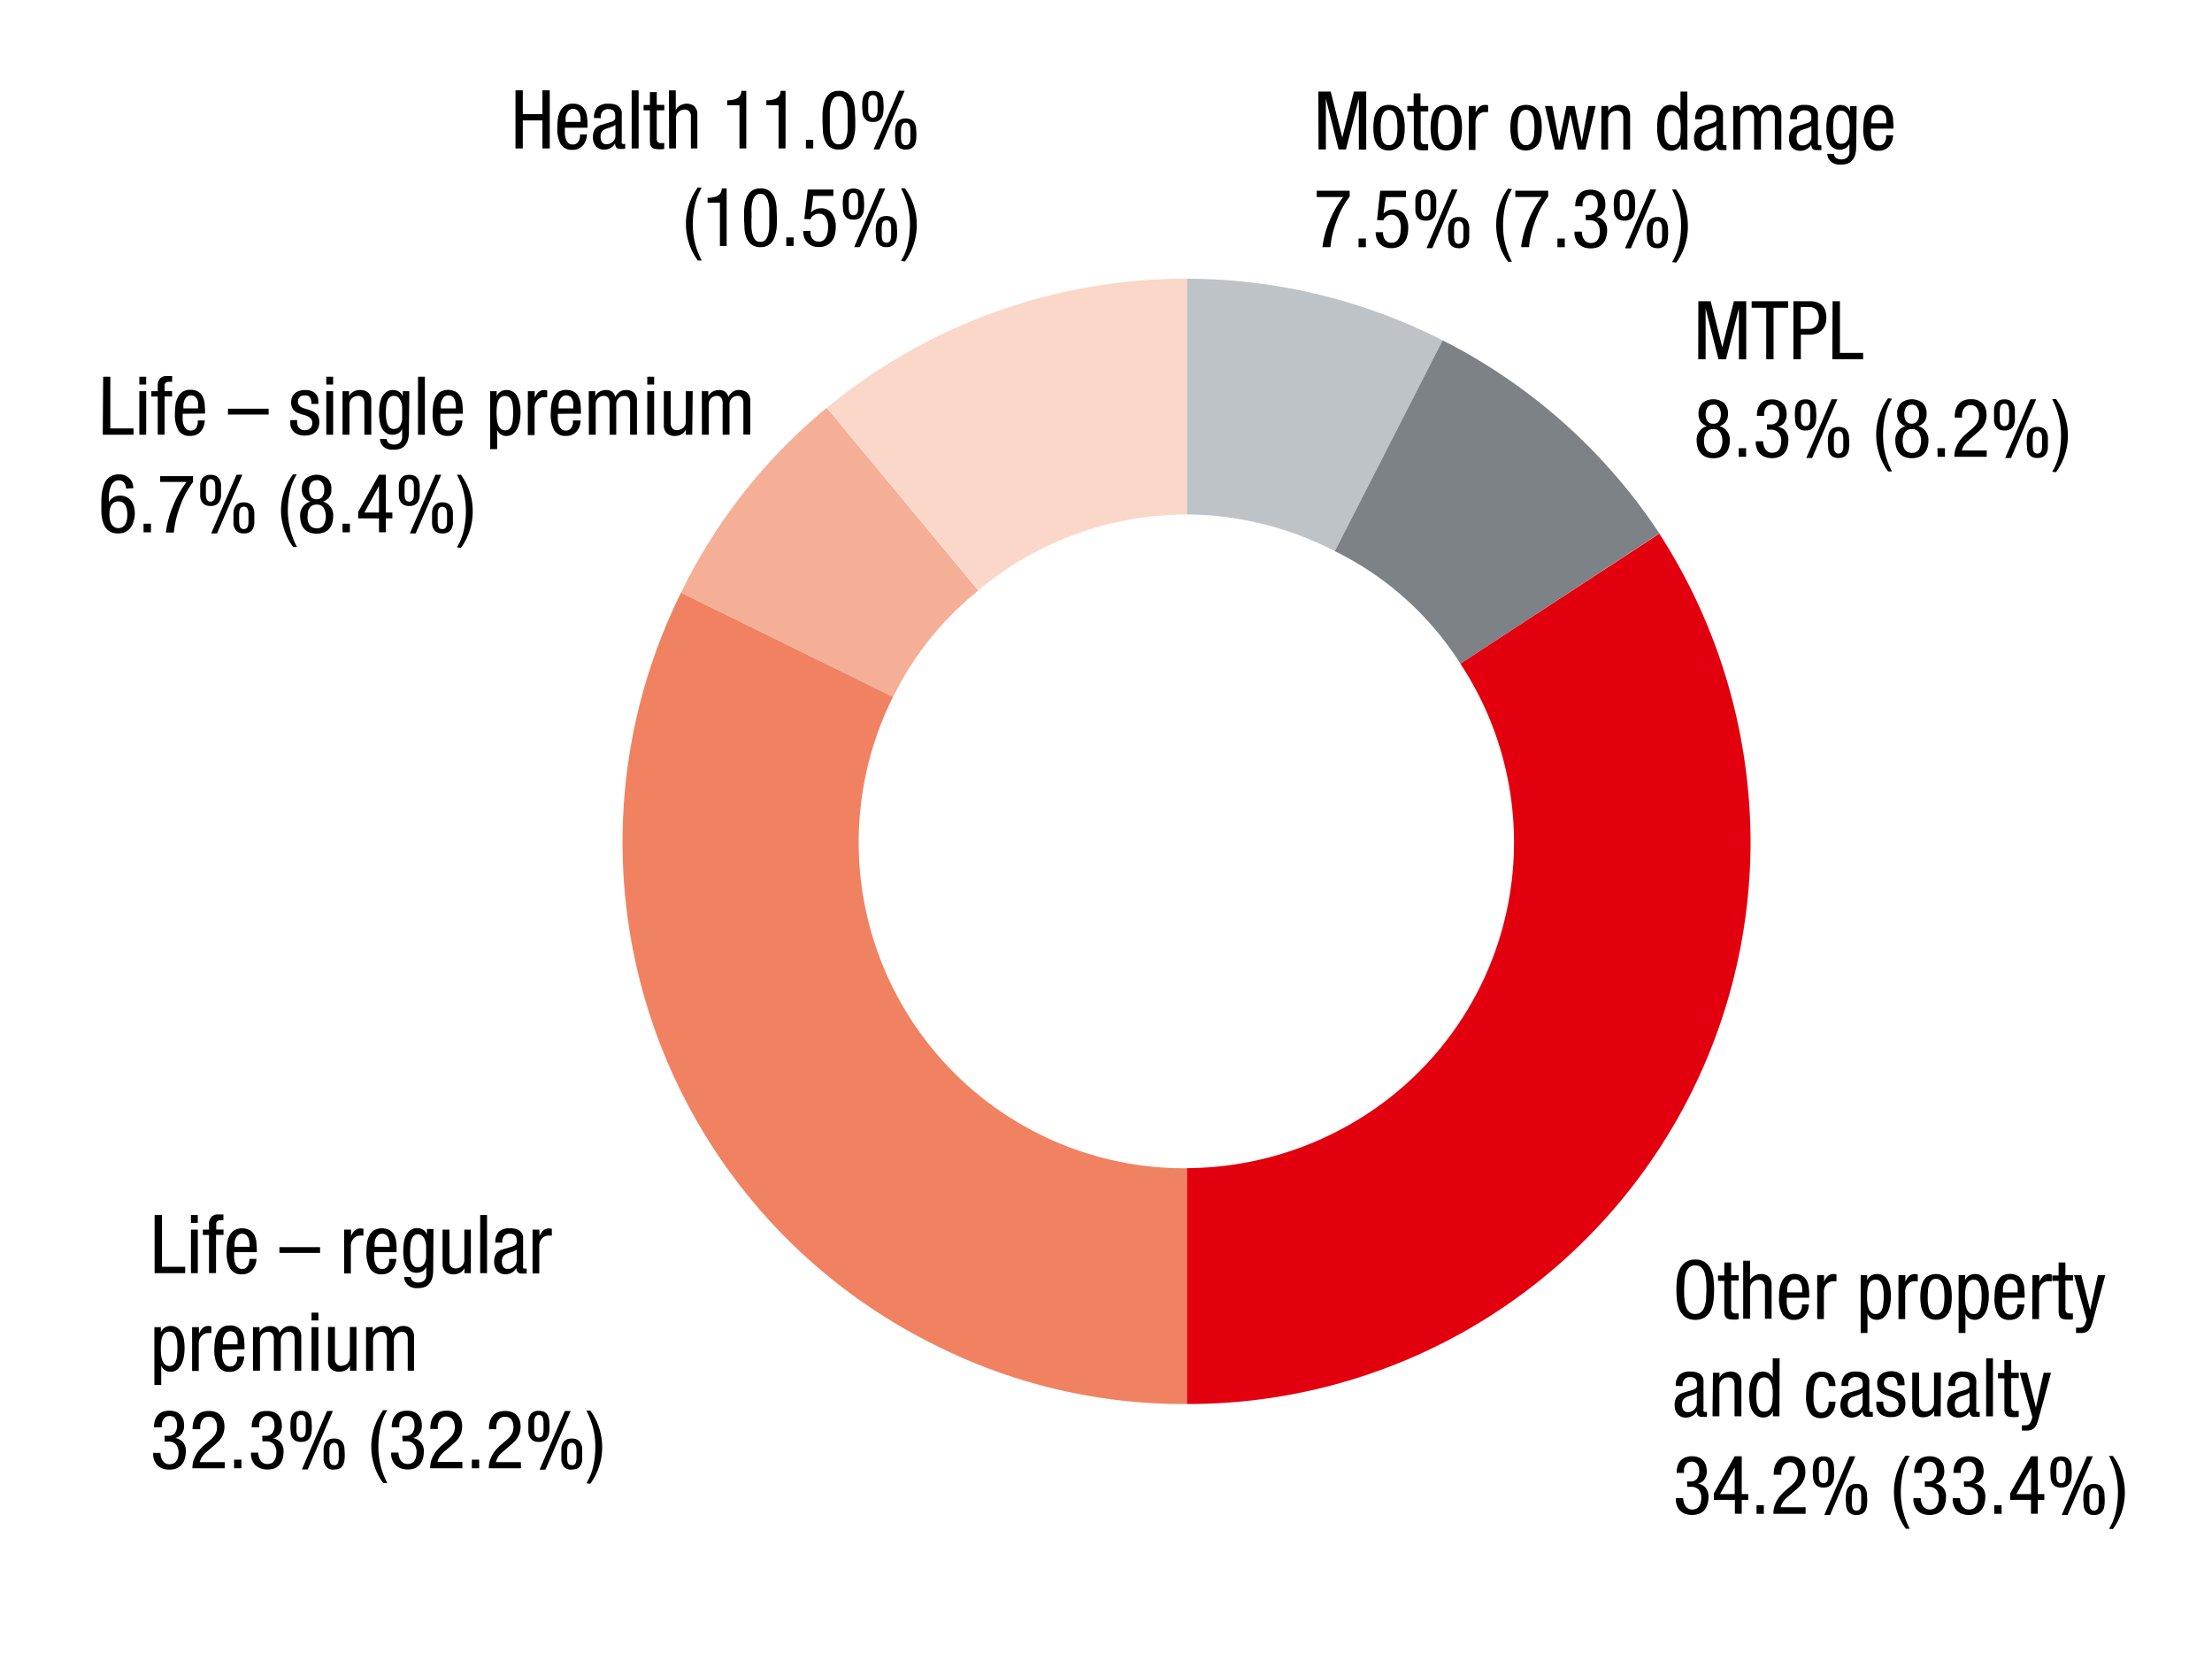 <svg xmlns="http://www.w3.org/2000/svg" viewBox="0 0 381 286"><g fill-rule="evenodd"><path d="M248.48 58.61A97.37 97.37 0 0 0 204.42 48v40.6a56.15 56.15 0 0 1 25.5 6.32" fill="#bec3c8"/><path d="M285.81 91.86a97.59 97.59 0 0 0-37.33-33.25l-18.56 36.31a53.49 53.49 0 0 1 21.62 19.38" fill="#7d8287"/><path d="M204.42 241.8a96.9 96.9 0 0 0 97.1-96.9 98.28 98.28 0 0 0-15.71-53l-34.27 22.4a55.87 55.87 0 0 1-16.32 77.7 57.24 57.24 0 0 1-30.8 9.18" fill="#e2000f"/><path d="M117.31 102.06a96.6 96.6 0 0 0 44.06 129.74 95.17 95.17 0 0 0 43 10v-40.6a56.12 56.12 0 0 1-50.55-81.2" fill="#f08262"/><path d="M142.4 70.24a94.83 94.83 0 0 0-25.09 31.82l36.51 18a53.78 53.78 0 0 1 14.69-18.36" fill="#f5af96"/><path d="M204.42 48a97.06 97.06 0 0 0-62 22.24l26.11 31.41a55.93 55.93 0 0 1 35.89-13.05" fill="#fad7c8"/></g><g data-name="Text EN"><path d="M94.69 25.56h-1.26v-4.82h-3.38v4.82h-1.26v-10h1.26v4.09h3.38v-4.09h1.26zM97.29 22v.94a3.42 3.42 0 0 0 .15.93 1.82 1.82 0 0 0 .42.73 1.1 1.1 0 0 0 .82.28 1.05 1.05 0 0 0 .66-.19 1.3 1.3 0 0 0 .38-.46 2.21 2.21 0 0 0 .17-.57 3.44 3.44 0 0 0 0-.51h1.21a3.64 3.64 0 0 1-.11.75 2.94 2.94 0 0 1-.38.88 2.62 2.62 0 0 1-.78.73 2.35 2.35 0 0 1-1.26.3 2.2 2.2 0 0 1-2-1 5.5 5.5 0 0 1-.57-2.9 11.4 11.4 0 0 1 .09-1.42 4.09 4.09 0 0 1 .38-1.31 2.59 2.59 0 0 1 .82-.95 2.33 2.33 0 0 1 1.39-.37 2.38 2.38 0 0 1 1.36.34 2.1 2.1 0 0 1 .76.86 3.61 3.61 0 0 1 .32 1.17 10.67 10.67 0 0 1 .07 1.24V22zm2.71-1v-.4a3.55 3.55 0 0 0-.06-.64 1.78 1.78 0 0 0-.19-.59 1.21 1.21 0 0 0-.4-.44 1.09 1.09 0 0 0-.63-.17A1 1 0 0 0 98 19a1.51 1.51 0 0 0-.4.57 2.52 2.52 0 0 0-.18.65 3.74 3.74 0 0 0 0 .49V21zM102.32 20.32a2.56 2.56 0 0 1 .59-1.86 2.62 2.62 0 0 1 1.93-.6 3.28 3.28 0 0 1 1.32.22 1.62 1.62 0 0 1 .68.56 1.48 1.48 0 0 1 .25.71 5.56 5.56 0 0 1 0 .67v4.18a1.76 1.76 0 0 0 0 .42c0 .12.14.18.32.18a.44.44 0 0 0 .18 0 .23.23 0 0 0 .1-.05v.84l-.26.05h-.77a.79.79 0 0 1-.33-.1.76.76 0 0 1-.27-.29 1.33 1.33 0 0 1-.12-.56 2 2 0 0 1-.77.79 2.1 2.1 0 0 1-1 .29 1.94 1.94 0 0 1-1.55-.59 2.41 2.41 0 0 1-.49-1.6 2.36 2.36 0 0 1 .34-1.32 1.91 1.91 0 0 1 1.07-.75l1.59-.48a2.24 2.24 0 0 0 .5-.2.81.81 0 0 0 .25-.23.66.66 0 0 0 .09-.29v-.41q0-1.11-1.2-1.11a1.29 1.29 0 0 0-.77.21 1.2 1.2 0 0 0-.38.44 1.4 1.4 0 0 0-.14.5 2.69 2.69 0 0 0 0 .34v.07zm3.68 1.15a1.29 1.29 0 0 1-.42.28c-.17.08-.35.14-.54.21l-.56.18a2.19 2.19 0 0 0-.46.21 1.31 1.31 0 0 0-.43.45 1.62 1.62 0 0 0-.14.74 1.7 1.7 0 0 0 .23.94.89.89 0 0 0 .82.35 1.6 1.6 0 0 0 .57-.11 1.48 1.48 0 0 0 .47-.31 1.67 1.67 0 0 0 .34-.45 1.31 1.31 0 0 0 .12-.56zM108.8 15.56h1.2v10h-1.2zM111.94 15.87h1.18v2.19h1.3V19h-1.3v4.8a1.06 1.06 0 0 0 .15.64.76.76 0 0 0 .62.2h.52v1l-.35.06h-.61a2.6 2.6 0 0 1-.75-.09 1 1 0 0 1-.47-.28 1 1 0 0 1-.23-.47 3 3 0 0 1-.06-.64V19h-1.09v-.92h1.09zM115.22 15.56h1.18v3.35a1.52 1.52 0 0 1 .31-.42 3 3 0 0 1 .45-.34 2.36 2.36 0 0 1 .52-.21 2 2 0 0 1 .53-.08 2.07 2.07 0 0 1 1.12.25 1.49 1.49 0 0 1 .57.6 2.16 2.16 0 0 1 .21.78v6.07H119v-5.18a4.19 4.19 0 0 0 0-.48 1.37 1.37 0 0 0-.13-.49 1 1 0 0 0-.34-.39 1.09 1.09 0 0 0-.62-.15 1.79 1.79 0 0 0-.49.08 1.57 1.57 0 0 0-.49.27 1.31 1.31 0 0 0-.36.47 1.6 1.6 0 0 0-.14.69v5.18h-1.18zM125.25 17.27c.31 0 .61 0 .9-.08a2.31 2.31 0 0 0 .77-.23 1.44 1.44 0 0 0 .54-.47 1.67 1.67 0 0 0 .24-.84h.84v9.91h-1.17v-7.45h-2.12zM132 17.27c.31 0 .61 0 .9-.08a2.31 2.31 0 0 0 .77-.23 1.55 1.55 0 0 0 .55-.47 1.58 1.58 0 0 0 .23-.84h.85v9.91h-1.2v-7.45H132zM138.81 24.08h1.26v1.48h-1.26zM144.5 25.76a2.5 2.5 0 0 1-1.58-.46 2.71 2.71 0 0 1-.84-1.17 5.22 5.22 0 0 1-.35-1.61c0-.59-.06-1.19-.06-1.78v-1.13a10.67 10.67 0 0 1 .11-1.15 6.1 6.1 0 0 1 .28-1.08 3 3 0 0 1 .49-.9 2.27 2.27 0 0 1 .79-.61 2.61 2.61 0 0 1 1.14-.22 2.48 2.48 0 0 1 1.58.45 2.8 2.8 0 0 1 .85 1.19 5.42 5.42 0 0 1 .34 1.63c0 .61.06 1.22.06 1.82v1.1a8.48 8.48 0 0 1-.11 1.16 5.87 5.87 0 0 1-.27 1.06 2.86 2.86 0 0 1-.5.89 2.23 2.23 0 0 1-.78.61 2.68 2.68 0 0 1-1.15.2zm-1.57-5v1.52a5.57 5.57 0 0 0 .19 1.31 2.11 2.11 0 0 0 .47.92 1.1 1.1 0 0 0 .87.34 1.12 1.12 0 0 0 .87-.34 2.23 2.23 0 0 0 .48-.92 6.15 6.15 0 0 0 .19-1.31v-1.52-1.56a6.35 6.35 0 0 0-.19-1.34 2.17 2.17 0 0 0-.48-.92 1.12 1.12 0 0 0-.87-.35 1.11 1.11 0 0 0-.87.35 2.05 2.05 0 0 0-.47.92 5.76 5.76 0 0 0-.19 1.34c.01.48 0 1 0 1.54zM150.35 21a1.93 1.93 0 0 1-1-.22 1.56 1.56 0 0 1-.55-.59 2.33 2.33 0 0 1-.24-.86c0-.32-.05-.66-.05-1s0-.68.05-1a2.22 2.22 0 0 1 .24-.86 1.51 1.51 0 0 1 .55-.6 2.38 2.38 0 0 1 2 0 1.51 1.51 0 0 1 .55.6 2.22 2.22 0 0 1 .24.86c0 .33.05.66.05 1s0 .69-.05 1a2.33 2.33 0 0 1-.24.86 1.56 1.56 0 0 1-.55.59 1.93 1.93 0 0 1-1 .22zm0-.75a.7.7 0 0 0 .46-.14.76.76 0 0 0 .25-.39 3.1 3.1 0 0 0 .1-.61v-.79-.79a3 3 0 0 0-.1-.61.79.79 0 0 0-.25-.4.83.83 0 0 0-.92 0 .86.86 0 0 0-.25.4 3 3 0 0 0-.1.61v1.58a3.1 3.1 0 0 0 .1.61.83.83 0 0 0 .25.39.7.7 0 0 0 .46.16zm4.47-4.62h1l-4.35 10.11h-1zM156 25.76a1.92 1.92 0 0 1-1-.23 1.56 1.56 0 0 1-.55-.59 2.27 2.27 0 0 1-.24-.86c0-.32-.05-.66-.05-1s0-.68.05-1a2.27 2.27 0 0 1 .24-.86 1.51 1.51 0 0 1 .55-.6 2.38 2.38 0 0 1 2 0 1.51 1.51 0 0 1 .55.6 2.27 2.27 0 0 1 .24.86c0 .33.05.66.05 1s0 .69-.05 1a2.27 2.27 0 0 1-.24.86 1.56 1.56 0 0 1-.55.59 1.92 1.92 0 0 1-1 .23zm0-.76a.7.7 0 0 0 .46-.14.72.72 0 0 0 .25-.39 3.1 3.1 0 0 0 .1-.61v-.79-.79a3.1 3.1 0 0 0-.1-.61.72.72 0 0 0-.25-.39.83.83 0 0 0-.92 0 .78.78 0 0 0-.25.39 3.1 3.1 0 0 0-.1.61v1.58a3.1 3.1 0 0 0 .1.61.78.78 0 0 0 .25.39.7.7 0 0 0 .46.14zM120.87 32.36a9.64 9.64 0 0 0-1.2 3 15.65 15.65 0 0 0-.34 3.27 13.57 13.57 0 0 0 .38 3.24 13.91 13.91 0 0 0 1.16 3h-.67a10.32 10.32 0 0 1-1.53-3 10.66 10.66 0 0 1 1.53-9.59zM121.87 34.07c.31 0 .61 0 .9-.08a2.31 2.31 0 0 0 .77-.23 1.44 1.44 0 0 0 .54-.47 1.67 1.67 0 0 0 .24-.84h.84v9.91H124v-7.45h-2.12zM131 42.56a2.48 2.48 0 0 1-1.58-.46 2.73 2.73 0 0 1-.85-1.17 5.22 5.22 0 0 1-.34-1.61c0-.59-.07-1.19-.07-1.78v-1.13a11.11 11.11 0 0 1 .12-1.16 6.21 6.21 0 0 1 .27-1.07 3 3 0 0 1 .5-.9 2.23 2.23 0 0 1 .78-.61 2.68 2.68 0 0 1 1.15-.22 2.46 2.46 0 0 1 1.57.45 2.8 2.8 0 0 1 .85 1.19 5.74 5.74 0 0 1 .35 1.63c0 .61.06 1.22.06 1.82v1.1a10.54 10.54 0 0 1-.11 1.13 6.85 6.85 0 0 1-.28 1.06 2.86 2.86 0 0 1-.5.89 2.23 2.23 0 0 1-.78.61 2.63 2.63 0 0 1-1.14.23zm-1.57-5v1.52a6.15 6.15 0 0 0 .19 1.31 2.28 2.28 0 0 0 .47.92 1.12 1.12 0 0 0 .88.34 1.11 1.11 0 0 0 .86-.34 2.17 2.17 0 0 0 .48-.92 6.15 6.15 0 0 0 .19-1.31v-1.52V36a6.35 6.35 0 0 0-.19-1.34 2.06 2.06 0 0 0-.48-.92 1.11 1.11 0 0 0-.86-.35 1.13 1.13 0 0 0-.88.35 2.16 2.16 0 0 0-.47.92 6.35 6.35 0 0 0-.19 1.34q.03.73.03 1.54zM135.43 40.88h1.26v1.48h-1.26zM139.12 32.64h4.43v1.1h-3.47l-.39 2.87a2 2 0 0 1 .77-.55 2.65 2.65 0 0 1 1-.19 2.18 2.18 0 0 1 1.81.85 3.78 3.78 0 0 1 .68 2.41 5.55 5.55 0 0 1-.16 1.32 3.17 3.17 0 0 1-.51 1.08 2.4 2.4 0 0 1-.9.73 2.86 2.86 0 0 1-1.32.28 2.79 2.79 0 0 1-1.42-.32 2.41 2.41 0 0 1-1.21-1.66 4.33 4.33 0 0 1-.09-.77h1.26a3.92 3.92 0 0 0 0 .51 2 2 0 0 0 .2.6 1.56 1.56 0 0 0 .46.5 1.33 1.33 0 0 0 .78.21 1.21 1.21 0 0 0 .82-.26 1.58 1.58 0 0 0 .49-.65 2.9 2.9 0 0 0 .23-.84 6.21 6.21 0 0 0 .06-.82 3.88 3.88 0 0 0-.09-.82 2.07 2.07 0 0 0-.27-.72 1.38 1.38 0 0 0-1.27-.7 1.32 1.32 0 0 0-.57.12 1.72 1.72 0 0 0-.44.27 1.12 1.12 0 0 0-.27.32.55.55 0 0 0-.1.25l-1.09-.05zM147 37.82a1.93 1.93 0 0 1-1-.22 1.51 1.51 0 0 1-.55-.6 2.22 2.22 0 0 1-.24-.85c0-.32-.05-.66-.05-1s0-.68.05-1a2.22 2.22 0 0 1 .24-.86 1.51 1.51 0 0 1 .55-.6 2.38 2.38 0 0 1 2 0 1.51 1.51 0 0 1 .55.6 2.22 2.22 0 0 1 .24.86c0 .33.05.66.05 1s0 .69-.05 1a2.22 2.22 0 0 1-.24.85 1.51 1.51 0 0 1-.55.6 1.93 1.93 0 0 1-1 .22zm0-.75a.7.7 0 0 0 .46-.14.8.8 0 0 0 .25-.39 3.1 3.1 0 0 0 .1-.61v-.79-.79a3 3 0 0 0-.1-.61.79.79 0 0 0-.25-.4.83.83 0 0 0-.92 0 .86.86 0 0 0-.25.4 3 3 0 0 0-.1.61v1.58a3.1 3.1 0 0 0 .1.61.88.88 0 0 0 .25.39.7.7 0 0 0 .46.14zm4.47-4.62h1l-4.35 10.11h-1zm1.21 10.11a1.92 1.92 0 0 1-1-.23 1.56 1.56 0 0 1-.55-.59 2.27 2.27 0 0 1-.24-.86c0-.32-.05-.66-.05-1s0-.68.05-1a2.27 2.27 0 0 1 .24-.86 1.51 1.51 0 0 1 .55-.6 2.38 2.38 0 0 1 2 0 1.51 1.51 0 0 1 .55.6 2.27 2.27 0 0 1 .24.86c0 .33.05.66.05 1s0 .69-.05 1a2.27 2.27 0 0 1-.24.86 1.56 1.56 0 0 1-.55.59 1.92 1.92 0 0 1-1.03.23zm0-.76a.7.7 0 0 0 .46-.14.72.72 0 0 0 .25-.39 3.1 3.1 0 0 0 .1-.61v-.79-.79a3.1 3.1 0 0 0-.1-.61.72.72 0 0 0-.25-.39.83.83 0 0 0-.92 0 .78.78 0 0 0-.25.39 3.1 3.1 0 0 0-.1.61v1.58a3.1 3.1 0 0 0 .1.61.78.78 0 0 0 .25.39.7.7 0 0 0 .43.14zM155.19 44.94a9.64 9.64 0 0 0 1.2-3 15.65 15.65 0 0 0 .34-3.27 13.57 13.57 0 0 0-.38-3.24 13.91 13.91 0 0 0-1.16-3h.67a10.32 10.32 0 0 1 1.53 3 10.73 10.73 0 0 1 0 6.6 10.85 10.85 0 0 1-1.53 3z"/><g><path d="M292 216.92a2.75 2.75 0 0 1 1.67.46 3 3 0 0 1 1 1.19 5.47 5.47 0 0 1 .46 1.68 15.95 15.95 0 0 1 0 3.74 5.4 5.4 0 0 1-.46 1.67 3 3 0 0 1-1 1.19 3.26 3.26 0 0 1-3.34 0 3 3 0 0 1-1-1.19 5.41 5.41 0 0 1-.47-1.67 16 16 0 0 1 0-3.74 5.47 5.47 0 0 1 .47-1.68 3 3 0 0 1 1-1.19 2.75 2.75 0 0 1 1.67-.46zm0 1a1.54 1.54 0 0 0-1 .33 2.11 2.11 0 0 0-.59.89 5 5 0 0 0-.27 1.33c0 .51-.06 1.06-.06 1.64s0 1.12.06 1.63a5 5 0 0 0 .27 1.33 2.11 2.11 0 0 0 .59.89 1.54 1.54 0 0 0 1 .33 1.56 1.56 0 0 0 1-.33 2.21 2.21 0 0 0 .59-.89 6 6 0 0 0 .27-1.33c0-.51.06-1.06.06-1.63s0-1.13-.06-1.64a6 6 0 0 0-.27-1.33 2.21 2.21 0 0 0-.59-.89 1.56 1.56 0 0 0-1-.32zM297 217.42h1.18v2.19h1.3v.92h-1.3v4.82a1.06 1.06 0 0 0 .15.64.76.76 0 0 0 .62.2h.52v1l-.35.06a5 5 0 0 1-.61 0 2.56 2.56 0 0 1-.75-.09.94.94 0 0 1-.7-.75 3.13 3.13 0 0 1-.06-.65v-5.18h-1.09v-.92H297zM300.25 217.12h1.18v3.34a1.52 1.52 0 0 1 .31-.42 2.36 2.36 0 0 1 .45-.33 2 2 0 0 1 .52-.22 2 2 0 0 1 .53-.08 2.16 2.16 0 0 1 1.12.25 1.45 1.45 0 0 1 .57.61 2.05 2.05 0 0 1 .21.77v6.07H304v-5.18a3.94 3.94 0 0 0 0-.47 1.37 1.37 0 0 0-.13-.5 1 1 0 0 0-.34-.38 1 1 0 0 0-.61-.16 1.8 1.8 0 0 0-.5.08 1.57 1.57 0 0 0-.49.27 1.31 1.31 0 0 0-.36.47 1.6 1.6 0 0 0-.14.69v5.18h-1.18zM307.75 223.5v.94a3.93 3.93 0 0 0 .16.94 1.72 1.72 0 0 0 .42.72 1.11 1.11 0 0 0 .82.29 1.12 1.12 0 0 0 .66-.19 1.21 1.21 0 0 0 .37-.47 1.9 1.9 0 0 0 .18-.57v-.51h1.2a3.44 3.44 0 0 1-.1.75 2.64 2.64 0 0 1-.39.88 2.26 2.26 0 0 1-.77.73 2.4 2.4 0 0 1-1.26.3 2.2 2.2 0 0 1-2-.95 5.45 5.45 0 0 1-.61-2.9 11.4 11.4 0 0 1 .09-1.42 4 4 0 0 1 .38-1.3 2.51 2.51 0 0 1 .81-1 2.86 2.86 0 0 1 2.76 0 2.1 2.1 0 0 1 .76.86 3.61 3.61 0 0 1 .32 1.17 10.71 10.71 0 0 1 .07 1.25v.47zm2.67-.92v-.41a3.63 3.63 0 0 0-.06-.64 1.72 1.72 0 0 0-.2-.59 1.17 1.17 0 0 0-.39-.44 1.09 1.09 0 0 0-.63-.16 1 1 0 0 0-.72.24 1.76 1.76 0 0 0-.41.57 2.15 2.15 0 0 0-.17.65 4.33 4.33 0 0 0 0 .5v.28zM313 219.61h1.18v1.12a3.38 3.38 0 0 1 .27-.5 2 2 0 0 1 .34-.42 1.4 1.4 0 0 1 .44-.29 1.48 1.48 0 0 1 .57-.11 1.13 1.13 0 0 1 .52.09v1.15h-.63a1.34 1.34 0 0 0-.49.1 1.55 1.55 0 0 0-.5.33 1.93 1.93 0 0 0-.39.55 1.78 1.78 0 0 0-.16.8v4.74H313zM320.49 219.61h1.12v.92a1.11 1.11 0 0 1 .2-.41 2 2 0 0 1 .36-.36 2.51 2.51 0 0 1 .49-.25 1.8 1.8 0 0 1 .57-.1 2 2 0 0 1 1.9 1.07 3.61 3.61 0 0 1 .42 1.2 8.16 8.16 0 0 1 .14 1.54 8.26 8.26 0 0 1-.12 1.36 4.94 4.94 0 0 1-.38 1.32 2.73 2.73 0 0 1-.75 1 1.8 1.8 0 0 1-1.21.4 1.69 1.69 0 0 1-.94-.28 1.59 1.59 0 0 1-.63-.77v3.32h-1.17zm1.1 3.75a9.33 9.33 0 0 0 .06 1.07 3.78 3.78 0 0 0 .22.95 1.74 1.74 0 0 0 .46.67 1.11 1.11 0 0 0 .76.25 1.05 1.05 0 0 0 .67-.21 1.35 1.35 0 0 0 .42-.6 3.8 3.8 0 0 0 .21-1 12.28 12.28 0 0 0 .07-1.3 9.64 9.64 0 0 0-.07-1.13 3.43 3.43 0 0 0-.21-.89 1.34 1.34 0 0 0-.42-.58 1.11 1.11 0 0 0-.67-.2 1.21 1.21 0 0 0-.77.22 1.29 1.29 0 0 0-.45.61 3.34 3.34 0 0 0-.22.93 10.68 10.68 0 0 0-.06 1.21zM327 219.61h1.18v1.12a3.38 3.38 0 0 1 .27-.5 2 2 0 0 1 .34-.42 1.4 1.4 0 0 1 .44-.29 1.48 1.48 0 0 1 .57-.11 1.13 1.13 0 0 1 .52.09v1.15h-.63a1.34 1.34 0 0 0-.49.1 1.55 1.55 0 0 0-.5.33 1.93 1.93 0 0 0-.39.55 1.78 1.78 0 0 0-.16.8v4.74H327zM330.76 223.36a9.15 9.15 0 0 1 .12-1.51 3.84 3.84 0 0 1 .42-1.25 2.36 2.36 0 0 1 .83-.86 2.89 2.89 0 0 1 2.68 0 2.28 2.28 0 0 1 .83.86 3.84 3.84 0 0 1 .42 1.25 9.56 9.56 0 0 1 0 3 3.68 3.68 0 0 1-.43 1.26 2.36 2.36 0 0 1-.83.86 2.52 2.52 0 0 1-1.33.32 2.58 2.58 0 0 1-1.34-.32 2.44 2.44 0 0 1-.83-.86 3.9 3.9 0 0 1-.42-1.26 9.06 9.06 0 0 1-.12-1.49zm2.68 3a1.15 1.15 0 0 0 .75-.25 1.61 1.61 0 0 0 .45-.66 3.57 3.57 0 0 0 .22-1 11.15 11.15 0 0 0 0-2.31 4.23 4.23 0 0 0-.21-1 1.68 1.68 0 0 0-.45-.66 1.14 1.14 0 0 0-.76-.24 1 1 0 0 0-.71.24 1.55 1.55 0 0 0-.43.66 3.75 3.75 0 0 0-.22 1c0 .37-.05.75-.05 1.15s0 .8.05 1.16a4 4 0 0 0 .21 1 1.49 1.49 0 0 0 .43.66 1.09 1.09 0 0 0 .72.28zM337.36 219.61h1.12v.92a1.11 1.11 0 0 1 .2-.41 2 2 0 0 1 .36-.36 2.51 2.51 0 0 1 .49-.25 1.8 1.8 0 0 1 .57-.1 2 2 0 0 1 1.9 1.07 3.61 3.61 0 0 1 .42 1.2 8.16 8.16 0 0 1 .14 1.54 8.26 8.26 0 0 1-.12 1.36 4.94 4.94 0 0 1-.38 1.32 2.73 2.73 0 0 1-.75 1 1.8 1.8 0 0 1-1.21.4 1.69 1.69 0 0 1-.94-.28 1.59 1.59 0 0 1-.63-.77v3.32h-1.17zm1.1 3.75a9.33 9.33 0 0 0 .06 1.07 3.78 3.78 0 0 0 .22.95 1.74 1.74 0 0 0 .46.67 1.11 1.11 0 0 0 .76.25 1 1 0 0 0 .67-.21 1.35 1.35 0 0 0 .42-.6 3.8 3.8 0 0 0 .21-1 12.28 12.28 0 0 0 .07-1.3 9.64 9.64 0 0 0-.07-1.13 3.43 3.43 0 0 0-.21-.89 1.34 1.34 0 0 0-.42-.58 1.09 1.09 0 0 0-.67-.2 1.21 1.21 0 0 0-.77.22 1.29 1.29 0 0 0-.45.61 3.34 3.34 0 0 0-.22.93 10.68 10.68 0 0 0-.06 1.21zM344.86 223.5v.94a3.49 3.49 0 0 0 .16.94 1.72 1.72 0 0 0 .42.72 1.26 1.26 0 0 0 1.47.1 1.24 1.24 0 0 0 .38-.47 1.63 1.63 0 0 0 .17-.57 3.44 3.44 0 0 0 0-.51h1.21a3.55 3.55 0 0 1-.11.75 2.61 2.61 0 0 1-.38.88 2.45 2.45 0 0 1-.77.73 2.4 2.4 0 0 1-1.26.3 2.19 2.19 0 0 1-2-.95 5.45 5.45 0 0 1-.61-2.9 11.4 11.4 0 0 1 .09-1.42 4 4 0 0 1 .38-1.3 2.51 2.51 0 0 1 .81-1 2.86 2.86 0 0 1 2.76 0 2.15 2.15 0 0 1 .75.86 3.61 3.61 0 0 1 .33 1.17c0 .43.07.84.07 1.25v.47zm2.66-.92v-.41a4.85 4.85 0 0 0 0-.64 2 2 0 0 0-.2-.59 1.38 1.38 0 0 0-.39-.44 1.14 1.14 0 0 0-.63-.16 1 1 0 0 0-.72.24 1.63 1.63 0 0 0-.41.57 2.52 2.52 0 0 0-.18.65v.78zM350.08 219.61h1.17v1.12a4.68 4.68 0 0 1 .28-.5 1.74 1.74 0 0 1 .34-.42 1.42 1.42 0 0 1 1-.4 1.15 1.15 0 0 1 .52.09v1.15h-.63a1.3 1.3 0 0 0-.49.1 1.45 1.45 0 0 0-.5.33 1.61 1.61 0 0 0-.39.55 1.78 1.78 0 0 0-.17.8v4.74h-1.17zM354.58 217.42h1.17v2.19h1.31v.92h-1.31v4.82a1 1 0 0 0 .16.64.76.76 0 0 0 .62.2h.51v1l-.35.06a4.86 4.86 0 0 1-.6 0 2.68 2.68 0 0 1-.76-.09 1.06 1.06 0 0 1-.46-.28 1.09 1.09 0 0 1-.23-.47 3.13 3.13 0 0 1-.06-.65v-5.18h-1.1v-.92h1.1zM357.23 219.61h1.26l1.52 6 1.34-6h1.26l-2.17 8c-.08.26-.16.51-.24.74a2.21 2.21 0 0 1-.35.62 1.6 1.6 0 0 1-.55.44 2.11 2.11 0 0 1-.87.16H357.58v-.93a4 4 0 0 0 .68 0 .81.81 0 0 0 .61-.21 1.43 1.43 0 0 0 .32-.52l.22-.65zM288.64 238.68a2.54 2.54 0 0 1 .59-1.87 2.62 2.62 0 0 1 1.93-.6 3.1 3.1 0 0 1 1.32.23 1.55 1.55 0 0 1 .68.56 1.45 1.45 0 0 1 .25.7 5.56 5.56 0 0 1 0 .67v4.18a1.76 1.76 0 0 0 0 .42c0 .13.14.19.32.19h.18a.46.46 0 0 0 .1 0v.84h-.26a2.77 2.77 0 0 1-.42 0h-.35a.79.79 0 0 1-.33-.1.69.69 0 0 1-.27-.29 1.33 1.33 0 0 1-.12-.56 2 2 0 0 1-.77.79 2.1 2.1 0 0 1-1 .29 1.94 1.94 0 0 1-1.55-.59 2.39 2.39 0 0 1-.49-1.6 2.36 2.36 0 0 1 .34-1.32 1.91 1.91 0 0 1 1.07-.75l1.59-.47a2.78 2.78 0 0 0 .5-.21.7.7 0 0 0 .25-.23.66.66 0 0 0 .09-.29v-.41c0-.73-.4-1.1-1.2-1.1a1.22 1.22 0 0 0-.75.19 1.06 1.06 0 0 0-.38.44 1.35 1.35 0 0 0-.14.49 2.74 2.74 0 0 0 0 .35v.07zm3.63 1.15a1.47 1.47 0 0 1-.42.28c-.17.07-.35.14-.54.2l-.56.18a1.79 1.79 0 0 0-.46.22 1.29 1.29 0 0 0-.43.44 1.64 1.64 0 0 0-.14.75 1.6 1.6 0 0 0 .23.93.9.9 0 0 0 .82.36 1.34 1.34 0 0 0 .56-.12 1.37 1.37 0 0 0 .48-.31 1.67 1.67 0 0 0 .34-.45 1.3 1.3 0 0 0 .12-.55zM295.05 236.41h1.12v.88a1.73 1.73 0 0 1 .76-.8 2.27 2.27 0 0 1 1.06-.28 2.1 2.1 0 0 1 1.14.25 1.44 1.44 0 0 1 .59.61 1.9 1.9 0 0 1 .22.77v6.07h-1.18v-5.18-.47a1.37 1.37 0 0 0-.13-.5 1 1 0 0 0-1-.54 1.86 1.86 0 0 0-.5.08 1.64 1.64 0 0 0-.48.27 1.31 1.31 0 0 0-.36.47 1.47 1.47 0 0 0-.14.69v5.18h-1.18zM306.49 243.91h-1.12V243a1.2 1.2 0 0 1-.2.41 1.41 1.41 0 0 1-.37.36 1.82 1.82 0 0 1-.48.25 1.57 1.57 0 0 1-.58.1 2.13 2.13 0 0 1-1.13-.29 2.25 2.25 0 0 1-.76-.8 3.91 3.91 0 0 1-.43-1.25 8.82 8.82 0 0 1-.13-1.61 11.87 11.87 0 0 1 .07-1.28 4.37 4.37 0 0 1 .32-1.28 2.61 2.61 0 0 1 .71-1 1.93 1.93 0 0 1 1.27-.4 2 2 0 0 1 1 .28 1.63 1.63 0 0 1 .68.77v-3.34h1.18zm-4-3.75a11.32 11.32 0 0 0 .06 1.22 4 4 0 0 0 .22.92 1.38 1.38 0 0 0 .42.59 1 1 0 0 0 .66.21 1.21 1.21 0 0 0 .77-.22 1.28 1.28 0 0 0 .46-.6 3.51 3.51 0 0 0 .22-.94c0-.35.05-.75.05-1.18s0-.72-.05-1.07a3.6 3.6 0 0 0-.22-.94 1.9 1.9 0 0 0-.46-.68 1.13 1.13 0 0 0-.77-.25 1 1 0 0 0-.66.21 1.38 1.38 0 0 0-.42.59 4 4 0 0 0-.22.92 11.32 11.32 0 0 0-.03 1.22zM315 238.69a2.5 2.5 0 0 0-.07-.54 1.63 1.63 0 0 0-.19-.51 1 1 0 0 0-.36-.36 1 1 0 0 0-.56-.14 1.4 1.4 0 0 0-.54.1 1 1 0 0 0-.46.42 3 3 0 0 0-.34 1 8.87 8.87 0 0 0-.12 1.64v.86a3.86 3.86 0 0 0 .16 1 2 2 0 0 0 .42.78 1 1 0 0 0 .81.33 1 1 0 0 0 .61-.19 1.27 1.27 0 0 0 .38-.45 2.22 2.22 0 0 0 .19-.6 4.85 4.85 0 0 0 .05-.64h1.17a4 4 0 0 1-.12.94 2.7 2.7 0 0 1-.4.9 2.24 2.24 0 0 1-1.94 1 2.19 2.19 0 0 1-2-1 5.45 5.45 0 0 1-.61-2.9 11.4 11.4 0 0 1 .09-1.42 3.79 3.79 0 0 1 .38-1.3 2.51 2.51 0 0 1 .81-1 2.43 2.43 0 0 1 1.39-.37 2.52 2.52 0 0 1 1.25.27 2.2 2.2 0 0 1 .73.65 2.38 2.38 0 0 1 .34.81 4.57 4.57 0 0 1 .08.75zM317.19 238.68a2.59 2.59 0 0 1 .59-1.87 2.62 2.62 0 0 1 1.93-.6 3.06 3.06 0 0 1 1.32.23 1.55 1.55 0 0 1 .68.56 1.58 1.58 0 0 1 .26.7v4.85a1.76 1.76 0 0 0 0 .42c0 .13.14.19.33.19h.28v.84h-.27a2.77 2.77 0 0 1-.42 0h-.34a.83.83 0 0 1-.34-.1.69.69 0 0 1-.27-.29 1.33 1.33 0 0 1-.12-.56 2 2 0 0 1-.78.79 2.09 2.09 0 0 1-1 .29 1.91 1.91 0 0 1-1.55-.59 2.77 2.77 0 0 1-.16-2.92 1.91 1.91 0 0 1 1.07-.75l1.59-.47a2.78 2.78 0 0 0 .5-.21.7.7 0 0 0 .25-.23.66.66 0 0 0 .09-.29v-.41c0-.73-.41-1.1-1.21-1.1a1.22 1.22 0 0 0-.75.19 1.14 1.14 0 0 0-.38.44 1.35 1.35 0 0 0-.14.49v.42zm3.63 1.15a1.47 1.47 0 0 1-.42.28c-.17.07-.35.14-.54.2l-.56.18a1.79 1.79 0 0 0-.46.22 1.17 1.17 0 0 0-.42.44 1.5 1.5 0 0 0-.15.75 1.68 1.68 0 0 0 .23.93.9.9 0 0 0 .82.36 1.39 1.39 0 0 0 .57-.12 1.37 1.37 0 0 0 .48-.31 1.87 1.87 0 0 0 .33-.45 1.3 1.3 0 0 0 .12-.55zM326.83 238.61a2.09 2.09 0 0 0-.24-1.1.93.93 0 0 0-.87-.37h-.35a1.14 1.14 0 0 0-.4.15.9.9 0 0 0-.33.34 1.15 1.15 0 0 0-.14.63.85.85 0 0 0 .16.54 1.48 1.48 0 0 0 .42.36 2.43 2.43 0 0 0 .59.24l.68.21.66.25a2.08 2.08 0 0 1 .59.36 1.59 1.59 0 0 1 .42.59 2.19 2.19 0 0 1 .17.92 2.74 2.74 0 0 1-.19 1 2 2 0 0 1-.5.73 2.1 2.1 0 0 1-.77.44 3.08 3.08 0 0 1-1 .15 2.89 2.89 0 0 1-1.48-.31 2 2 0 0 1-.77-.73 2.13 2.13 0 0 1-.29-.88 7.38 7.38 0 0 1 0-.74h1.18a4.62 4.62 0 0 0 .05.65 1.63 1.63 0 0 0 .21.56 1.13 1.13 0 0 0 .43.38 1.47 1.47 0 0 0 .71.15 1.82 1.82 0 0 0 .35-.05 1 1 0 0 0 .41-.18 1.17 1.17 0 0 0 .35-.38 1.29 1.29 0 0 0 .14-.64 1.16 1.16 0 0 0-.16-.62 1.3 1.3 0 0 0-.43-.41 2.39 2.39 0 0 0-.58-.27l-.67-.23a8.97 8.97 0 0 1-.67-.24 2 2 0 0 1-.6-.36 1.65 1.65 0 0 1-.42-.59 2.25 2.25 0 0 1-.16-.93 2 2 0 0 1 .19-.91 1.78 1.78 0 0 1 .52-.66 2.17 2.17 0 0 1 .76-.38 3.12 3.12 0 0 1 .93-.13 2.78 2.78 0 0 1 1.27.25 1.75 1.75 0 0 1 1 1.4 5.05 5.05 0 0 1 .05.75zM334.26 243.91h-1.12V243a1.68 1.68 0 0 1-.76.8 2.18 2.18 0 0 1-1.06.28 2.16 2.16 0 0 1-1.15-.25 1.57 1.57 0 0 1-.59-.61 1.88 1.88 0 0 1-.21-.77v-6.07h1.18v5.18a4.19 4.19 0 0 0 0 .48 1.19 1.19 0 0 0 .13.49 1 1 0 0 0 .33.39 1.07 1.07 0 0 0 .62.15 1.8 1.8 0 0 0 .5-.08 1.69 1.69 0 0 0 .49-.27 1.43 1.43 0 0 0 .36-.47 1.6 1.6 0 0 0 .14-.69v-5.18h1.18zM335.62 238.68a2.54 2.54 0 0 1 .59-1.87 2.61 2.61 0 0 1 1.93-.6 3.1 3.1 0 0 1 1.32.23 1.55 1.55 0 0 1 .68.56 1.45 1.45 0 0 1 .25.7 5.56 5.56 0 0 1 0 .67v4.18a1.76 1.76 0 0 0 0 .42c0 .13.13.19.32.19h.28v.84h-.26a2.86 2.86 0 0 1-.42 0h-.35a.75.75 0 0 1-.33-.1.69.69 0 0 1-.27-.29 1.33 1.33 0 0 1-.12-.56 2.13 2.13 0 0 1-1.81 1.08 1.93 1.93 0 0 1-1.55-.59 2.39 2.39 0 0 1-.5-1.6 2.36 2.36 0 0 1 .35-1.32 1.91 1.91 0 0 1 1.07-.75l1.59-.47a2.37 2.37 0 0 0 .49-.21.74.74 0 0 0 .26-.23.66.66 0 0 0 .09-.29v-.41c0-.73-.4-1.1-1.2-1.1a1.28 1.28 0 0 0-.76.19 1.11 1.11 0 0 0-.37.44 1.35 1.35 0 0 0-.14.49 3.45 3.45 0 0 0 0 .35v.07zm3.63 1.15a1.47 1.47 0 0 1-.42.28l-.54.2-.56.18a1.79 1.79 0 0 0-.46.22 1.29 1.29 0 0 0-.43.44 1.64 1.64 0 0 0-.14.75 1.6 1.6 0 0 0 .23.93.89.89 0 0 0 .82.36 1.34 1.34 0 0 0 .56-.12 1.37 1.37 0 0 0 .48-.31 1.45 1.45 0 0 0 .33-.45 1.17 1.17 0 0 0 .13-.55zM342.1 233.92h1.17v10h-1.17zM345.24 234.22h1.18v2.19h1.3v.92h-1.3v4.82a1.06 1.06 0 0 0 .15.64.76.76 0 0 0 .62.2h.52v1l-.35.06a5 5 0 0 1-.61 0 2.56 2.56 0 0 1-.75-.09 1 1 0 0 1-.47-.28 1.09 1.09 0 0 1-.23-.47 3.13 3.13 0 0 1-.06-.65v-5.18h-1.1v-.92h1.1zM347.89 236.41h1.26l1.52 6 1.34-6h1.26l-2.17 8c-.08.26-.16.51-.24.74a2.19 2.19 0 0 1-.34.62 1.64 1.64 0 0 1-.56.44 2.11 2.11 0 0 1-.87.16H348.24v-.92a4.12 4.12 0 0 0 .68 0 .79.79 0 0 0 .61-.21 1.43 1.43 0 0 0 .32-.52l.22-.65zM290.57 255.13h.61a1.3 1.3 0 0 0 1.14-.51 2.07 2.07 0 0 0 .36-1.24 3.22 3.22 0 0 0-.07-.64 2 2 0 0 0-.21-.53 1.14 1.14 0 0 0-.4-.35 1.38 1.38 0 0 0-1.34.07 1.41 1.41 0 0 0-.42.49 2 2 0 0 0-.19.63v.61h-1.26a3.87 3.87 0 0 1 .16-1.16 2.41 2.41 0 0 1 .47-.9 2.24 2.24 0 0 1 .82-.59 3.05 3.05 0 0 1 1.19-.21 2.82 2.82 0 0 1 1.27.25 2.13 2.13 0 0 1 .78.62 2.18 2.18 0 0 1 .39.83 4 4 0 0 1 .11.88 2.43 2.43 0 0 1-.37 1.34 1.84 1.84 0 0 1-1.17.78 2.37 2.37 0 0 1 1.34.72 2.28 2.28 0 0 1 .49 1.59 4.09 4.09 0 0 1-.17 1.24 2.74 2.74 0 0 1-.52 1 2.1 2.1 0 0 1-.88.63 3.57 3.57 0 0 1-2.38.05 2.44 2.44 0 0 1-.78-.44 2 2 0 0 1-.5-.59 3.14 3.14 0 0 1-.27-.64 2.54 2.54 0 0 1-.11-.55 2.79 2.79 0 0 1 0-.36V258h1.26a2.72 2.72 0 0 0 .09.69 2.28 2.28 0 0 0 .27.64 1.54 1.54 0 0 0 .49.46 1.31 1.31 0 0 0 .71.18 1.79 1.79 0 0 0 .54-.09 1.14 1.14 0 0 0 .5-.31 1.67 1.67 0 0 0 .37-.62 3.28 3.28 0 0 0 .14-1 2.06 2.06 0 0 0-.43-1.39 1.67 1.67 0 0 0-1.34-.5h-.63zM298.79 250.8H300v6.51h1.12v1H300v2.39h-1.18v-2.39h-3.62v-1.11zm-2.52 6.51h2.52v-4.58zM302.55 259.23h1.26v1.48h-1.26zM311 260.71h-5.55a4.33 4.33 0 0 1 .18-1.27 5.35 5.35 0 0 1 .47-1.09 5.21 5.21 0 0 1 .68-.92 9.82 9.82 0 0 1 .8-.78l.81-.68c.19-.17.37-.34.53-.51a3 3 0 0 0 .42-.53 1.94 1.94 0 0 0 .26-.61 2.39 2.39 0 0 0 .1-.73 2.72 2.72 0 0 0-.08-.63 1.77 1.77 0 0 0-.24-.58 1.33 1.33 0 0 0-.38-.38 1.24 1.24 0 0 0-.66-.16 1.36 1.36 0 0 0-.88.26 1.67 1.67 0 0 0-.46.6 2.18 2.18 0 0 0-.18.71v.57h-1.32a5.11 5.11 0 0 1 .15-1.28 2.56 2.56 0 0 1 .49-1 2.25 2.25 0 0 1 .86-.7 3.34 3.34 0 0 1 1.29-.23 3 3 0 0 1 1.39.29 2.47 2.47 0 0 1 .81.71 2.39 2.39 0 0 1 .38.87 4.06 4.06 0 0 1 .09.78 3.94 3.94 0 0 1-.12 1 3.54 3.54 0 0 1-.34.83 4.58 4.58 0 0 1-.54.73 8.52 8.52 0 0 1-.75.69l-1.41 1.22a3.62 3.62 0 0 0-.7.77 2.87 2.87 0 0 0-.39.92H311zM314.09 256.18a1.86 1.86 0 0 1-1-.23 1.44 1.44 0 0 1-.56-.59 2.71 2.71 0 0 1-.24-.86c0-.32-.05-.66-.05-1s0-.68.05-1a2.71 2.71 0 0 1 .24-.86 1.47 1.47 0 0 1 .56-.6 2 2 0 0 1 1-.22 2 2 0 0 1 1 .22 1.51 1.51 0 0 1 .55.6 2.27 2.27 0 0 1 .24.86c0 .33.05.66.05 1s0 .69-.05 1a2.27 2.27 0 0 1-.24.86 1.49 1.49 0 0 1-.55.59 1.92 1.92 0 0 1-1 .23zm0-.76a.7.7 0 0 0 .46-.14.72.72 0 0 0 .25-.39 3.1 3.1 0 0 0 .1-.61v-.79-.79a3.1 3.1 0 0 0-.1-.61.72.72 0 0 0-.25-.39.65.65 0 0 0-.46-.14.67.67 0 0 0-.46.14.78.78 0 0 0-.25.39 2.54 2.54 0 0 0-.09.61v1.58a2.54 2.54 0 0 0 .09.61.78.78 0 0 0 .25.39.72.72 0 0 0 .46.14zm4.48-4.62h1l-4.35 10.11h-1zm1.2 10.11a1.86 1.86 0 0 1-1-.23 1.39 1.39 0 0 1-.56-.59 2.72 2.72 0 0 1-.24-.85c0-.33-.05-.66-.05-1s0-.68.05-1a2.79 2.79 0 0 1 .24-.86 1.44 1.44 0 0 1 .56-.59 1.86 1.86 0 0 1 1-.23 1.92 1.92 0 0 1 1 .23 1.49 1.49 0 0 1 .55.59 2.33 2.33 0 0 1 .24.86c0 .33.05.67.05 1s0 .69-.05 1a2.28 2.28 0 0 1-.24.85 1.42 1.42 0 0 1-.55.59 1.92 1.92 0 0 1-1 .23zm0-.76a.65.65 0 0 0 .46-.14.72.72 0 0 0 .25-.39 3.1 3.1 0 0 0 .1-.61v-.79-.79a3.1 3.1 0 0 0-.1-.61.72.72 0 0 0-.25-.39.7.7 0 0 0-.46-.14.72.72 0 0 0-.46.14.78.78 0 0 0-.25.39 3.1 3.1 0 0 0-.1.61v1.58a3.1 3.1 0 0 0 .1.61.78.78 0 0 0 .25.39.67.67 0 0 0 .46.14zM328.94 250.72a9.59 9.59 0 0 0-1.2 3 15.65 15.65 0 0 0-.34 3.27 13.57 13.57 0 0 0 .38 3.24 13.72 13.72 0 0 0 1.16 3.05h-.67a10.39 10.39 0 0 1-1.53-3 11.05 11.05 0 0 1-.52-3.31 10.62 10.62 0 0 1 2-6.28zM331.52 255.13h.61a1.3 1.3 0 0 0 1.14-.51 2.07 2.07 0 0 0 .36-1.24 3.22 3.22 0 0 0-.07-.64 2 2 0 0 0-.21-.53 1.14 1.14 0 0 0-.4-.35 1.38 1.38 0 0 0-1.34.07 1.31 1.31 0 0 0-.42.49 2 2 0 0 0-.19.63v.61h-1.3a4.23 4.23 0 0 1 .15-1.16 2.59 2.59 0 0 1 .48-.9 2.24 2.24 0 0 1 .82-.59 3.05 3.05 0 0 1 1.19-.21 2.82 2.82 0 0 1 1.27.25 2.13 2.13 0 0 1 .78.62 2.18 2.18 0 0 1 .39.83 4 4 0 0 1 .11.88 2.52 2.52 0 0 1-.37 1.34 1.84 1.84 0 0 1-1.17.78 2.37 2.37 0 0 1 1.34.72 2.28 2.28 0 0 1 .49 1.59 4.42 4.42 0 0 1-.17 1.24 2.74 2.74 0 0 1-.52 1 2.1 2.1 0 0 1-.88.63 3.57 3.57 0 0 1-2.38.05 2.44 2.44 0 0 1-.78-.44 2 2 0 0 1-.5-.59 3.14 3.14 0 0 1-.27-.64 2.54 2.54 0 0 1-.11-.55 2.79 2.79 0 0 1 0-.36V258h1.26a2.72 2.72 0 0 0 .09.69 2.28 2.28 0 0 0 .27.64 1.54 1.54 0 0 0 .49.46 1.3 1.3 0 0 0 .7.18 1.81 1.81 0 0 0 .55-.09 1.2 1.2 0 0 0 .5-.31 1.67 1.67 0 0 0 .37-.62 3.28 3.28 0 0 0 .14-1 2.06 2.06 0 0 0-.43-1.39 1.67 1.67 0 0 0-1.34-.5h-.63zM338.25 255.13h.61a1.3 1.3 0 0 0 1.14-.51 2.07 2.07 0 0 0 .36-1.24 3.22 3.22 0 0 0-.07-.64 2 2 0 0 0-.21-.53 1.14 1.14 0 0 0-.4-.35 1.38 1.38 0 0 0-1.34.07 1.41 1.41 0 0 0-.42.49 2 2 0 0 0-.19.63v.61h-1.26a4.23 4.23 0 0 1 .15-1.16 2.59 2.59 0 0 1 .48-.9 2.24 2.24 0 0 1 .82-.59 3.05 3.05 0 0 1 1.19-.21 2.82 2.82 0 0 1 1.27.25 2.13 2.13 0 0 1 .78.62 2.18 2.18 0 0 1 .39.83 4 4 0 0 1 .11.88 2.43 2.43 0 0 1-.37 1.34 1.84 1.84 0 0 1-1.17.78 2.37 2.37 0 0 1 1.34.72 2.28 2.28 0 0 1 .49 1.59 4.09 4.09 0 0 1-.17 1.24 2.74 2.74 0 0 1-.52 1 2.1 2.1 0 0 1-.88.63 3.57 3.57 0 0 1-2.38.05 2.44 2.44 0 0 1-.78-.44 2 2 0 0 1-.5-.59 3.14 3.14 0 0 1-.27-.64 2.54 2.54 0 0 1-.11-.55 2.79 2.79 0 0 1 0-.36V258h1.26a2.72 2.72 0 0 0 .09.69 2.28 2.28 0 0 0 .27.64 1.54 1.54 0 0 0 .49.46 1.3 1.3 0 0 0 .7.18 1.81 1.81 0 0 0 .55-.09 1.14 1.14 0 0 0 .5-.31 1.67 1.67 0 0 0 .37-.62 3.28 3.28 0 0 0 .14-1 2.06 2.06 0 0 0-.43-1.39 1.67 1.67 0 0 0-1.34-.5h-.63zM343.5 259.23h1.26v1.48h-1.26zM349.84 250.8H351v6.51h1.12v1H351v2.39h-1.18v-2.39h-3.59v-1.11zm-2.53 6.51h2.53v-4.58zM355 256.18a1.92 1.92 0 0 1-1-.23 1.49 1.49 0 0 1-.55-.59 2.71 2.71 0 0 1-.24-.86c0-.32-.05-.66-.05-1s0-.68.05-1a2.71 2.71 0 0 1 .24-.86 1.51 1.51 0 0 1 .55-.6 2.38 2.38 0 0 1 2 0 1.51 1.51 0 0 1 .55.6 2.27 2.27 0 0 1 .24.86c0 .33.05.66.05 1s0 .69-.05 1a2.27 2.27 0 0 1-.24.86 1.49 1.49 0 0 1-.55.59 1.92 1.92 0 0 1-1 .23zm0-.76a.7.7 0 0 0 .46-.14.72.72 0 0 0 .25-.39 3.1 3.1 0 0 0 .1-.61v-.79-.79a3.1 3.1 0 0 0-.1-.61.72.72 0 0 0-.25-.39.83.83 0 0 0-.92 0 .78.78 0 0 0-.25.39 3.1 3.1 0 0 0-.1.61v1.58a3.1 3.1 0 0 0 .1.61.78.78 0 0 0 .25.39.7.7 0 0 0 .46.14zm4.47-4.62h1l-4.35 10.11h-1zm1.21 10.11a1.92 1.92 0 0 1-1-.23 1.42 1.42 0 0 1-.55-.59 2.28 2.28 0 0 1-.24-.85c0-.33-.05-.66-.05-1s0-.68.05-1a2.33 2.33 0 0 1 .24-.86 1.49 1.49 0 0 1 .55-.59 2.29 2.29 0 0 1 2 0 1.49 1.49 0 0 1 .55.59 2.33 2.33 0 0 1 .24.86c0 .33.05.67.05 1s0 .69-.05 1a2.28 2.28 0 0 1-.24.85 1.42 1.42 0 0 1-.55.59 1.92 1.92 0 0 1-.96.23zm0-.76a.65.65 0 0 0 .46-.14.72.72 0 0 0 .25-.39 3.1 3.1 0 0 0 .1-.61v-.79-.79a3.1 3.1 0 0 0-.1-.61.72.72 0 0 0-.25-.39.83.83 0 0 0-.92 0 .78.78 0 0 0-.25.39 3.1 3.1 0 0 0-.1.61v1.58a3.1 3.1 0 0 0 .1.61.78.78 0 0 0 .25.39.65.65 0 0 0 .5.14zM363.26 263.29a9.55 9.55 0 0 0 1.2-3 15.65 15.65 0 0 0 .34-3.27 13.18 13.18 0 0 0-1.54-6.28h.67a10.26 10.26 0 0 1 1.53 3 10.66 10.66 0 0 1-1.53 9.59z"/></g><g><path d="M17.77 64.88H19v8.9h4v1.09h-5.3zM24 64.88h1.18v1.34H24zm0 2.49h1.18v7.5H24zM27.17 68.29h-1.1v-.92h1.1v-.88a1.93 1.93 0 0 1 .38-1.29 1.58 1.58 0 0 1 1.24-.44h.86v1h-.55a.87.87 0 0 0-.56.16.7.7 0 0 0-.19.56v.88h1.29v.92h-1.29v6.58h-1.18zM31.46 71.26v.94a3.49 3.49 0 0 0 .16.94 1.72 1.72 0 0 0 .42.72 1.26 1.26 0 0 0 1.47.1 1.24 1.24 0 0 0 .38-.47 1.88 1.88 0 0 0 .17-.57 3.44 3.44 0 0 0 0-.51h1.21a3.55 3.55 0 0 1-.11.75 2.61 2.61 0 0 1-.38.88 2.45 2.45 0 0 1-.77.73 2.41 2.41 0 0 1-1.27.3 2.19 2.19 0 0 1-2-.95 5.45 5.45 0 0 1-.61-2.9 11.4 11.4 0 0 1 .09-1.42 3.79 3.79 0 0 1 .38-1.3 2.51 2.51 0 0 1 .81-1 2.42 2.42 0 0 1 1.4-.37 2.46 2.46 0 0 1 1.36.34 2.15 2.15 0 0 1 .75.86 3.61 3.61 0 0 1 .33 1.17c0 .43.07.84.07 1.25v.47zm2.66-.92v-.41a4.85 4.85 0 0 0 0-.64 2.28 2.28 0 0 0-.2-.59 1.38 1.38 0 0 0-.39-.44 1.14 1.14 0 0 0-.63-.16 1 1 0 0 0-.72.24 1.63 1.63 0 0 0-.41.57 2.52 2.52 0 0 0-.18.65 3.86 3.86 0 0 0 0 .5v.28zM39.27 70.39h7v1h-7zM53.64 69.57a2.1 2.1 0 0 0-.23-1.1.93.93 0 0 0-.87-.37h-.35a1.14 1.14 0 0 0-.4.15.9.9 0 0 0-.33.34 1.15 1.15 0 0 0-.14.63.85.85 0 0 0 .16.54 1.36 1.36 0 0 0 .42.36 2.43 2.43 0 0 0 .59.24l.68.21.66.25a2.08 2.08 0 0 1 .59.36 1.59 1.59 0 0 1 .42.59 2.2 2.2 0 0 1 .16.92 2.74 2.74 0 0 1-.18 1 2 2 0 0 1-.5.73 2.18 2.18 0 0 1-.77.44 3.08 3.08 0 0 1-1 .15 2.89 2.89 0 0 1-1.48-.31 2 2 0 0 1-.77-.73 2.13 2.13 0 0 1-.29-.88 7.38 7.38 0 0 1 0-.74h1.18a3.49 3.49 0 0 0 0 .65 1.63 1.63 0 0 0 .21.56 1.06 1.06 0 0 0 .43.38 1.47 1.47 0 0 0 .71.15 1.82 1.82 0 0 0 .35-.05 1 1 0 0 0 .41-.18 1.17 1.17 0 0 0 .35-.38 1.29 1.29 0 0 0 .14-.64 1.16 1.16 0 0 0-.16-.62 1.3 1.3 0 0 0-.43-.41 2.39 2.39 0 0 0-.58-.27l-.62-.17c-.23-.07-.45-.15-.67-.24a2 2 0 0 1-.6-.36 1.65 1.65 0 0 1-.42-.59 2.25 2.25 0 0 1-.16-.93 2.07 2.07 0 0 1 .19-.92 1.83 1.83 0 0 1 .52-.65 2.17 2.17 0 0 1 .76-.38 3.12 3.12 0 0 1 .93-.13 2.78 2.78 0 0 1 1.27.25 1.75 1.75 0 0 1 1 1.4 5.05 5.05 0 0 1 0 .75zM56.2 64.88h1.18v1.34H56.2zm0 2.49h1.18v7.5H56.2zM59 67.37h1.12v.88a1.76 1.76 0 0 1 .75-.8 2.34 2.34 0 0 1 1.13-.28 2.1 2.1 0 0 1 1.14.25 1.44 1.44 0 0 1 .59.61 1.9 1.9 0 0 1 .22.77v6.07h-1.19v-5.18-.47a1.6 1.6 0 0 0-.13-.5 1.14 1.14 0 0 0-.34-.39 1.12 1.12 0 0 0-.62-.15 1.86 1.86 0 0 0-.5.08 1.64 1.64 0 0 0-.48.27 1.31 1.31 0 0 0-.36.47 1.47 1.47 0 0 0-.14.69v5.18H59zM70.43 74.4a4.52 4.52 0 0 1-.19 1.42 2.42 2.42 0 0 1-.52.94 2 2 0 0 1-.81.53 3.09 3.09 0 0 1-1 .16h-.56a2.64 2.64 0 0 1-.78-.2 2 2 0 0 1-.73-.56 2 2 0 0 1-.4-1.09h1.18a.91.91 0 0 0 .39.74 1.56 1.56 0 0 0 .81.22 1.7 1.7 0 0 0 .87-.19 1.17 1.17 0 0 0 .43-.46 1.37 1.37 0 0 0 .15-.55v-1.49a1.52 1.52 0 0 1-.66.74 2.13 2.13 0 0 1-1 .26 2 2 0 0 1-.94-.21 2.09 2.09 0 0 1-.64-.54 3 3 0 0 1-.41-.75 6.36 6.36 0 0 1-.22-.83c0-.29-.08-.55-.1-.8s0-.45 0-.62a10.17 10.17 0 0 1 .11-1.47 4.3 4.3 0 0 1 .4-1.27 2.51 2.51 0 0 1 .76-.88 2 2 0 0 1 1.18-.33 1.92 1.92 0 0 1 .59.1 2.17 2.17 0 0 1 .48.25 1.8 1.8 0 0 1 .36.37 1.29 1.29 0 0 1 .2.43v-.95h1.12zm-2.61-6.22a1 1 0 0 0-.66.21 1.38 1.38 0 0 0-.42.59 4 4 0 0 0-.22.92 11.32 11.32 0 0 0-.06 1.22c0 .31 0 .62.05.95a3.91 3.91 0 0 0 .19.88 1.7 1.7 0 0 0 .4.66 1 1 0 0 0 .71.26 1.4 1.4 0 0 0 .77-.21 1.43 1.43 0 0 0 .46-.59 2.63 2.63 0 0 0 .23-.87v-1.08-1.07a3.24 3.24 0 0 0-.23-.94 1.76 1.76 0 0 0-.45-.68 1.13 1.13 0 0 0-.77-.25zM72 64.88h1.18v10H72zM75.84 71.26v.94a3.93 3.93 0 0 0 .16.94 1.72 1.72 0 0 0 .42.72 1.11 1.11 0 0 0 .82.29 1.12 1.12 0 0 0 .66-.19 1.21 1.21 0 0 0 .37-.47 1.9 1.9 0 0 0 .18-.57v-.51h1.2a3.44 3.44 0 0 1-.1.75 2.64 2.64 0 0 1-.39.88 2.26 2.26 0 0 1-.77.73 2.4 2.4 0 0 1-1.26.3 2.2 2.2 0 0 1-2-.95 5.54 5.54 0 0 1-.61-2.9 11.4 11.4 0 0 1 .09-1.42 4 4 0 0 1 .38-1.3 2.51 2.51 0 0 1 .81-1 2.86 2.86 0 0 1 2.76 0 2.1 2.1 0 0 1 .76.86 3.61 3.61 0 0 1 .32 1.17 10.71 10.71 0 0 1 .07 1.25v.47zm2.67-.92v-.41a3.63 3.63 0 0 0-.06-.64 1.72 1.72 0 0 0-.2-.59 1.17 1.17 0 0 0-.39-.44 1.09 1.09 0 0 0-.63-.16 1 1 0 0 0-.72.24 1.6 1.6 0 0 0-.4.57 1.92 1.92 0 0 0-.18.65 3.86 3.86 0 0 0 0 .5v.28zM84.43 67.37h1.12v.92a1.11 1.11 0 0 1 .2-.41 2 2 0 0 1 .36-.36 2.51 2.51 0 0 1 .49-.25 1.75 1.75 0 0 1 .57-.1 2 2 0 0 1 1.9 1.07 3.84 3.84 0 0 1 .42 1.2 8.16 8.16 0 0 1 .17 1.56 8.26 8.26 0 0 1-.12 1.36 4.94 4.94 0 0 1-.38 1.32 2.73 2.73 0 0 1-.75 1 1.8 1.8 0 0 1-1.21.4 1.69 1.69 0 0 1-.94-.28 1.59 1.59 0 0 1-.63-.77v3.32h-1.2zm1.1 3.75a9.33 9.33 0 0 0 .06 1.07 3.78 3.78 0 0 0 .22 1 1.74 1.74 0 0 0 .46.67 1.11 1.11 0 0 0 .76.25 1.05 1.05 0 0 0 .67-.21 1.44 1.44 0 0 0 .42-.6 3.8 3.8 0 0 0 .21-1 12.5 12.5 0 0 0 .06-1.3 9.77 9.77 0 0 0-.06-1.13 3.43 3.43 0 0 0-.21-.89 1.43 1.43 0 0 0-.42-.58 1.11 1.11 0 0 0-.67-.2 1.21 1.21 0 0 0-.77.22 1.37 1.37 0 0 0-.46.61 3.76 3.76 0 0 0-.21.93 10.68 10.68 0 0 0-.06 1.16zM90.92 67.37h1.18v1.12a4.68 4.68 0 0 1 .28-.5 2 2 0 0 1 .34-.42 1.4 1.4 0 0 1 .44-.29 1.48 1.48 0 0 1 .57-.11 1.13 1.13 0 0 1 .52.09v1.15h-.63a1.34 1.34 0 0 0-.49.1 1.45 1.45 0 0 0-.5.33 1.93 1.93 0 0 0-.39.55 1.78 1.78 0 0 0-.16.8v4.74h-1.16zM96.08 71.26v.94a3.49 3.49 0 0 0 .16.94 1.72 1.72 0 0 0 .42.72 1.1 1.1 0 0 0 .81.29 1.08 1.08 0 0 0 .66-.19 1.24 1.24 0 0 0 .38-.47 1.63 1.63 0 0 0 .17-.57 3.44 3.44 0 0 0 0-.51H100a3.44 3.44 0 0 1-.1.75 2.64 2.64 0 0 1-.39.88 2.35 2.35 0 0 1-.77.73 2.4 2.4 0 0 1-1.26.3 2.19 2.19 0 0 1-2-.95 5.45 5.45 0 0 1-.61-2.9 11.4 11.4 0 0 1 .09-1.42 4 4 0 0 1 .38-1.3 2.51 2.51 0 0 1 .81-1 2.86 2.86 0 0 1 2.76 0 2.07 2.07 0 0 1 .75.86 3.61 3.61 0 0 1 .33 1.17c0 .43.07.84.07 1.25v.47zm2.66-.92v-.41a3.59 3.59 0 0 0 0-.64 2 2 0 0 0-.2-.59 1.38 1.38 0 0 0-.39-.44 1.14 1.14 0 0 0-.63-.16 1 1 0 0 0-.72.24 1.63 1.63 0 0 0-.41.57 2.52 2.52 0 0 0-.18.65v.78zM101.41 67.37h1.12v.88a1.73 1.73 0 0 1 .76-.8 2.27 2.27 0 0 1 1.06-.28 1.75 1.75 0 0 1 1.06.28 1.56 1.56 0 0 1 .57.91 2.61 2.61 0 0 1 .72-.84 1.75 1.75 0 0 1 1.06-.35 2.12 2.12 0 0 1 1.14.25 1.5 1.5 0 0 1 .59.61 1.9 1.9 0 0 1 .22.77v6.07h-1.18v-5.18-.47a1.93 1.93 0 0 0-.12-.5 1.14 1.14 0 0 0-.3-.39 1 1 0 0 0-.57-.15 1.61 1.61 0 0 0-.46.07 1.26 1.26 0 0 0-.45.25 1.28 1.28 0 0 0-.35.46 1.61 1.61 0 0 0-.14.73v5.18H105v-5.18-.47a1.93 1.93 0 0 0-.12-.5 1.14 1.14 0 0 0-.3-.39 1 1 0 0 0-.57-.15 1.61 1.61 0 0 0-.46.07 1.26 1.26 0 0 0-.45.25 1.28 1.28 0 0 0-.35.46 1.61 1.61 0 0 0-.14.73v5.18h-1.18zM111.49 64.88h1.18v1.34h-1.18zm0 2.49h1.18v7.5h-1.18zM119.23 74.87h-1.12V74a1.71 1.71 0 0 1-.75.8 2.22 2.22 0 0 1-1.07.28 2.1 2.1 0 0 1-1.14-.25 1.44 1.44 0 0 1-.59-.61 1.9 1.9 0 0 1-.22-.77v-6.08h1.18v5.66a1.61 1.61 0 0 0 .13.49.93.93 0 0 0 1 .54 1.86 1.86 0 0 0 .5-.08 1.64 1.64 0 0 0 .48-.27 1.31 1.31 0 0 0 .36-.47 1.47 1.47 0 0 0 .14-.69v-5.18h1.18zM120.89 67.37H122v.88a1.76 1.76 0 0 1 .75-.8 2.34 2.34 0 0 1 1.07-.28 1.75 1.75 0 0 1 1.06.28 1.56 1.56 0 0 1 .57.91 2.61 2.61 0 0 1 .72-.84 1.75 1.75 0 0 1 1.06-.35 2.14 2.14 0 0 1 1.14.25 1.5 1.5 0 0 1 .63.58 1.9 1.9 0 0 1 .22.77v6.07h-1.18v-5.15-.47a1.93 1.93 0 0 0-.12-.5 1.14 1.14 0 0 0-.3-.39 1 1 0 0 0-.57-.15 1.61 1.61 0 0 0-.46.07 1.26 1.26 0 0 0-.45.25 1.28 1.28 0 0 0-.35.46 1.61 1.61 0 0 0-.14.73v5.18h-1.18v-5.18-.47a1.93 1.93 0 0 0-.12-.5 1.14 1.14 0 0 0-.3-.39 1 1 0 0 0-.57-.15 1.61 1.61 0 0 0-.46.07 1.26 1.26 0 0 0-.45.25 1.28 1.28 0 0 0-.35.46 1.61 1.61 0 0 0-.14.73v5.18h-1.18zM21.71 84.14a1.6 1.6 0 0 0-.33-1 1.13 1.13 0 0 0-.95-.42 1.32 1.32 0 0 0-.69.19 1.51 1.51 0 0 0-.47.47A3.23 3.23 0 0 0 19 84a6.14 6.14 0 0 0-.17.68 4.82 4.82 0 0 0-.07.6V86.46a2.67 2.67 0 0 1 .22-.33 2.31 2.31 0 0 1 .39-.36 1.91 1.91 0 0 1 .55-.3 2 2 0 0 1 .72-.12 2.46 2.46 0 0 1 1.12.24 2.2 2.2 0 0 1 .81.64 2.87 2.87 0 0 1 .49 1 4.65 4.65 0 0 1 .16 1.27 4.82 4.82 0 0 1-.22 1.32 3 3 0 0 1-.53 1.08 2.54 2.54 0 0 1-.88.71 2.77 2.77 0 0 1-1.22.26 3.18 3.18 0 0 1-1.17-.2 2.49 2.49 0 0 1-.81-.56 2.93 2.93 0 0 1-.52-.82 6 6 0 0 1-.29-1 9.46 9.46 0 0 1-.12-1.07v-1.06-1.19a9.88 9.88 0 0 1 .12-1.22 6.91 6.91 0 0 1 .29-1.15 3 3 0 0 1 .52-1 2.5 2.5 0 0 1 .85-.65 2.64 2.64 0 0 1 1.21-.25 2.57 2.57 0 0 1 1.37.31 2.28 2.28 0 0 1 1.08 1.5 5.2 5.2 0 0 1 .07.57zm-2.86 4.51a5.52 5.52 0 0 0 .07.8 2.58 2.58 0 0 0 .25.74 1.64 1.64 0 0 0 .47.54 1.41 1.41 0 0 0 1.51 0 1.64 1.64 0 0 0 .47-.54 2.58 2.58 0 0 0 .25-.74 5 5 0 0 0 0-1.6 2.79 2.79 0 0 0-.23-.74 1.4 1.4 0 0 0-.47-.55 1.57 1.57 0 0 0-1.57 0 1.4 1.4 0 0 0-.47.55 2.79 2.79 0 0 0-.23.74 5.49 5.49 0 0 0-.05.8zM24.73 90.19H26v1.48h-1.27zM27.59 82h5.66v1c-.27.36-.58.83-.94 1.41a13.8 13.8 0 0 0-1 2 22.86 22.86 0 0 0-.84 2.46 16.1 16.1 0 0 0-.52 2.84h-1.38a17 17 0 0 1 1.21-4.51 17.76 17.76 0 0 1 2.35-4.2h-4.54zM36.27 87.14a1.92 1.92 0 0 1-1-.23 1.49 1.49 0 0 1-.55-.59 2.27 2.27 0 0 1-.24-.86v-1-1a2.27 2.27 0 0 1 .24-.86 1.51 1.51 0 0 1 .55-.6 2 2 0 0 1 1-.22 2 2 0 0 1 1 .22 1.47 1.47 0 0 1 .56.6 2.47 2.47 0 0 1 .24.86v2a2.47 2.47 0 0 1-.24.86 1.44 1.44 0 0 1-.56.59 1.86 1.86 0 0 1-1 .23zm0-.76a.7.7 0 0 0 .46-.14.78.78 0 0 0 .25-.39 3.1 3.1 0 0 0 .1-.61v-.79-.79a3.1 3.1 0 0 0-.1-.61.78.78 0 0 0-.25-.39.83.83 0 0 0-.92 0 .72.72 0 0 0-.25.39 3.1 3.1 0 0 0-.1.61v1.58a3.1 3.1 0 0 0 .1.61.72.72 0 0 0 .25.39.7.7 0 0 0 .46.14zm4.47-4.62h1l-4.36 10.11h-1zM42 91.87a1.92 1.92 0 0 1-1-.23 1.42 1.42 0 0 1-.55-.59 2.28 2.28 0 0 1-.24-.85v-1-1a2.33 2.33 0 0 1 .24-.86 1.49 1.49 0 0 1 .55-.59 1.92 1.92 0 0 1 1-.23 1.86 1.86 0 0 1 1 .23 1.44 1.44 0 0 1 .56.59 2.79 2.79 0 0 1 .24.86v2a2.72 2.72 0 0 1-.24.85 1.39 1.39 0 0 1-.56.59 1.86 1.86 0 0 1-1 .23zm0-.76a.65.65 0 0 0 .46-.14.78.78 0 0 0 .25-.39 2.54 2.54 0 0 0 .09-.61v-.79-.79a2.54 2.54 0 0 0-.09-.61.78.78 0 0 0-.25-.39.83.83 0 0 0-.92 0 .72.72 0 0 0-.25.39 3.1 3.1 0 0 0-.1.61v1.58a3.1 3.1 0 0 0 .1.61.72.72 0 0 0 .25.39.65.65 0 0 0 .46.14zM51.12 81.68a9.59 9.59 0 0 0-1.2 3 15.65 15.65 0 0 0-.34 3.32 13.08 13.08 0 0 0 .42 3.2 13.72 13.72 0 0 0 1.16 3h-.67a9.91 9.91 0 0 1-1.53-3 10.74 10.74 0 0 1-.56-3.2 10.44 10.44 0 0 1 .52-3.29 10.2 10.2 0 0 1 1.53-3zM51.7 88.94a2.42 2.42 0 0 1 1.75-2.55 2.27 2.27 0 0 1-1.1-.81 2.24 2.24 0 0 1-.35-1.3 2.49 2.49 0 0 1 .68-1.87 3 3 0 0 1 3.73 0 2.49 2.49 0 0 1 .67 1.87 2.24 2.24 0 0 1-.34 1.3 2.32 2.32 0 0 1-1.1.81 2.43 2.43 0 0 1 1.75 2.55 4.44 4.44 0 0 1-.13 1 2.62 2.62 0 0 1-.46 1 2.56 2.56 0 0 1-.87.7 3.71 3.71 0 0 1-2.78 0 2.66 2.66 0 0 1-.87-.7 2.77 2.77 0 0 1-.45-1 3.94 3.94 0 0 1-.13-1zm1.26 0a3.49 3.49 0 0 0 .09.82 1.78 1.78 0 0 0 .28.64 1.27 1.27 0 0 0 .49.43 1.59 1.59 0 0 0 .72.16 1.32 1.32 0 0 0 1.21-.59 3 3 0 0 0 0-2.92 1.31 1.31 0 0 0-1.21-.58 1.59 1.59 0 0 0-.72.15 1.35 1.35 0 0 0-.49.43 1.83 1.83 0 0 0-.28.65 3.47 3.47 0 0 0-.05.77zm1.58-6.22a1.08 1.08 0 0 0-1 .46 2.07 2.07 0 0 0-.3 1.17 2.1 2.1 0 0 0 .3 1.17 1.08 1.08 0 0 0 1 .45 1.1 1.1 0 0 0 1-.45 2 2 0 0 0 .31-1.17 2 2 0 0 0-.31-1.17 1.11 1.11 0 0 0-1-.5zM59 90.19h1.26v1.48H59zM65.28 81.76h1.18v6.51h1.12v1h-1.12v2.39h-1.18v-2.38h-3.59v-1.11zm-2.52 6.51h2.52v-4.58zM70.49 87.14a1.9 1.9 0 0 1-1-.23 1.42 1.42 0 0 1-.55-.59 2.27 2.27 0 0 1-.24-.86v-1-1a2.27 2.27 0 0 1 .24-.86 1.44 1.44 0 0 1 .55-.6 2 2 0 0 1 1-.22 2 2 0 0 1 1 .22 1.47 1.47 0 0 1 .56.6 2.71 2.71 0 0 1 .24.86v2a2.71 2.71 0 0 1-.24.86 1.44 1.44 0 0 1-.56.59 1.86 1.86 0 0 1-1 .23zm0-.76a.72.72 0 0 0 .46-.14.85.85 0 0 0 .25-.39 2.54 2.54 0 0 0 .09-.61v-.79-.79a2.54 2.54 0 0 0-.09-.61.85.85 0 0 0-.25-.39.67.67 0 0 0-.46-.14.69.69 0 0 0-.47.14.77.77 0 0 0-.24.39 2.5 2.5 0 0 0-.1.61v1.58a2.5 2.5 0 0 0 .1.61.77.77 0 0 0 .24.39.75.75 0 0 0 .47.14zM75 81.76h1l-4.41 10.11h-1zm1.21 10.11a1.9 1.9 0 0 1-1-.23 1.36 1.36 0 0 1-.55-.59 2.28 2.28 0 0 1-.24-.85v-1-1a2.33 2.33 0 0 1 .24-.86 1.42 1.42 0 0 1 .55-.59 1.9 1.9 0 0 1 1-.23 1.86 1.86 0 0 1 1 .23 1.44 1.44 0 0 1 .56.59 2.79 2.79 0 0 1 .24.86v2a2.72 2.72 0 0 1-.24.85 1.39 1.39 0 0 1-.56.59 1.86 1.86 0 0 1-1.04.23zm0-.76a.67.67 0 0 0 .46-.14.85.85 0 0 0 .25-.39A2.54 2.54 0 0 0 77 90v-.79-.79a2.54 2.54 0 0 0-.09-.61.85.85 0 0 0-.25-.39.72.72 0 0 0-.46-.14.75.75 0 0 0-.47.14.77.77 0 0 0-.24.39 2.5 2.5 0 0 0-.1.61V90a2.5 2.5 0 0 0 .1.61.77.77 0 0 0 .24.39.69.69 0 0 0 .44.11zM78.7 94.25a9.55 9.55 0 0 0 1.2-3 15.66 15.66 0 0 0 .35-3.25 13.57 13.57 0 0 0-.38-3.24 13.22 13.22 0 0 0-1.17-3h.68a10.26 10.26 0 0 1 1.53 3 10.93 10.93 0 0 1 0 6.6 10.71 10.71 0 0 1-1.53 3z"/></g><g><path d="M292.53 51.88h2.12l2 7.92 2-7.92h2.12v10h-1.26v-8.74l-2.22 8.73H296l-2.22-8.73v8.73h-1.27zM305.48 61.87h-1.26V53h-2.51v-1.12H308V53h-2.52zM308.9 51.88h3.1a4 4 0 0 1 .66.09 3.12 3.12 0 0 1 .68.25 2.1 2.1 0 0 1 .62.5 2.61 2.61 0 0 1 .44.81 3.57 3.57 0 0 1 .17 1.21 3.43 3.43 0 0 1-.21 1.24 2.6 2.6 0 0 1-.59.91 2.73 2.73 0 0 1-.91.56 3.62 3.62 0 0 1-1.16.19h-1.52v4.22h-1.28zm1.26 4.76h1.47a1.62 1.62 0 0 0 1.17-.48 2.39 2.39 0 0 0 .08-2.79 1.65 1.65 0 0 0-1.33-.49h-1.39zM315.65 51.88h1.26v8.9h4v1.09h-5.3zM292.24 75.94a2.42 2.42 0 0 1 1.76-2.55 2.32 2.32 0 0 1-1.1-.81 2.24 2.24 0 0 1-.34-1.3 2.49 2.49 0 0 1 .67-1.87 3 3 0 0 1 3.73 0 2.49 2.49 0 0 1 .67 1.87 2.24 2.24 0 0 1-.34 1.3 2.27 2.27 0 0 1-1.1.81 2.42 2.42 0 0 1 1.75 2.55 3.94 3.94 0 0 1-.13 1 2.62 2.62 0 0 1-.46 1 2.47 2.47 0 0 1-.87.7 3.08 3.08 0 0 1-1.38.27 3.13 3.13 0 0 1-1.39-.27 2.47 2.47 0 0 1-.87-.7 2.62 2.62 0 0 1-.46-1 3.94 3.94 0 0 1-.14-1zm1.26 0a3.49 3.49 0 0 0 .09.82 2 2 0 0 0 .28.64 1.34 1.34 0 0 0 .49.43 1.61 1.61 0 0 0 .73.16 1.33 1.33 0 0 0 1.21-.59 3.07 3.07 0 0 0 0-2.92 1.32 1.32 0 0 0-1.21-.58 1.61 1.61 0 0 0-.73.15 1.44 1.44 0 0 0-.49.43 2 2 0 0 0-.28.65 3.47 3.47 0 0 0-.09.77zm1.59-6.22a1.1 1.1 0 0 0-1 .46 2.07 2.07 0 0 0-.3 1.17 2.1 2.1 0 0 0 .3 1.17 1.09 1.09 0 0 0 1 .45 1.07 1.07 0 0 0 1-.45 2 2 0 0 0 .31-1.17 2 2 0 0 0-.31-1.17 1.08 1.08 0 0 0-1-.5zM299.49 77.19h1.26v1.48h-1.26zM304.34 73.09h.66a1.27 1.27 0 0 0 1.13-.51 2 2 0 0 0 .37-1.24 3.22 3.22 0 0 0-.07-.64 1.69 1.69 0 0 0-.22-.53 1 1 0 0 0-.39-.35 1.38 1.38 0 0 0-1.34.07 1.23 1.23 0 0 0-.42.49 2 2 0 0 0-.19.63 4.66 4.66 0 0 0 0 .61h-1.26a4.23 4.23 0 0 1 .15-1.16 2.43 2.43 0 0 1 .48-.9A2.16 2.16 0 0 1 304 69a3.05 3.05 0 0 1 1.19-.21 2.75 2.75 0 0 1 1.26.25 2.08 2.08 0 0 1 .79.62 2.18 2.18 0 0 1 .39.83 4 4 0 0 1 .11.88 2.52 2.52 0 0 1-.37 1.34 1.84 1.84 0 0 1-1.17.78 2.31 2.31 0 0 1 1.33.72 2.23 2.23 0 0 1 .5 1.59 4.42 4.42 0 0 1-.17 1.24 2.74 2.74 0 0 1-.52 1 2.1 2.1 0 0 1-.88.63 3.17 3.17 0 0 1-1.25.23 3.11 3.11 0 0 1-1.13-.18 2.44 2.44 0 0 1-.78-.44 2 2 0 0 1-.5-.59 3.14 3.14 0 0 1-.27-.64 2.54 2.54 0 0 1-.11-.55 3.37 3.37 0 0 1 0-.36V76h1.27a2.72 2.72 0 0 0 .09.69 2.28 2.28 0 0 0 .27.64 1.62 1.62 0 0 0 .48.46 1.36 1.36 0 0 0 .71.18 1.81 1.81 0 0 0 .55-.09 1.2 1.2 0 0 0 .5-.31 1.54 1.54 0 0 0 .36-.62 3 3 0 0 0 .15-1 2.06 2.06 0 0 0-.43-1.39A1.68 1.68 0 0 0 305 74h-.63zM311 74.14a1.86 1.86 0 0 1-1-.23 1.44 1.44 0 0 1-.56-.59 2.71 2.71 0 0 1-.24-.86c0-.32-.05-.66-.05-1s0-.68.05-1a2.71 2.71 0 0 1 .24-.86 1.47 1.47 0 0 1 .56-.6 2 2 0 0 1 1-.22 2 2 0 0 1 1 .22 1.51 1.51 0 0 1 .55.6 2.27 2.27 0 0 1 .24.86c0 .33.05.66.05 1s0 .69-.05 1a2.27 2.27 0 0 1-.24.86 1.49 1.49 0 0 1-.55.59 1.92 1.92 0 0 1-1 .23zm0-.76a.7.7 0 0 0 .46-.14.72.72 0 0 0 .25-.39 3.1 3.1 0 0 0 .1-.61v-.79-.79a3.1 3.1 0 0 0-.1-.61.72.72 0 0 0-.25-.39.83.83 0 0 0-.92 0 .78.78 0 0 0-.25.39 3.1 3.1 0 0 0-.1.61v1.58a3.1 3.1 0 0 0 .1.61.78.78 0 0 0 .25.39.7.7 0 0 0 .46.14zm4.47-4.62h1l-4.35 10.11h-1zm1.21 10.11a1.92 1.92 0 0 1-1-.23 1.42 1.42 0 0 1-.55-.59 2.72 2.72 0 0 1-.24-.85c0-.33-.05-.66-.05-1s0-.68.05-1a2.79 2.79 0 0 1 .24-.86 1.49 1.49 0 0 1 .55-.59 2.29 2.29 0 0 1 2 0 1.49 1.49 0 0 1 .55.59 2.33 2.33 0 0 1 .24.86c0 .33.05.67.05 1s0 .69-.05 1a2.28 2.28 0 0 1-.24.85 1.42 1.42 0 0 1-.55.59 1.92 1.92 0 0 1-.97.23zm0-.76a.65.65 0 0 0 .46-.14.72.72 0 0 0 .25-.39 3.1 3.1 0 0 0 .1-.61v-.79-.79a3.1 3.1 0 0 0-.1-.61.72.72 0 0 0-.25-.39.83.83 0 0 0-.92 0 .78.78 0 0 0-.25.39 3.1 3.1 0 0 0-.1.61v1.58a3.1 3.1 0 0 0 .1.61.78.78 0 0 0 .25.39.65.65 0 0 0 .49.14zM325.88 68.68a9.59 9.59 0 0 0-1.2 3 15.65 15.65 0 0 0-.34 3.27 13.57 13.57 0 0 0 .38 3.24 13.72 13.72 0 0 0 1.16 3h-.67a10.39 10.39 0 0 1-1.53-3 10.74 10.74 0 0 1-.52-3.31 10.44 10.44 0 0 1 .52-3.29 10.71 10.71 0 0 1 1.53-3zM326.46 75.94a2.42 2.42 0 0 1 1.75-2.55 2.32 2.32 0 0 1-1.1-.81 2.24 2.24 0 0 1-.34-1.3 2.49 2.49 0 0 1 .67-1.87 3 3 0 0 1 3.73 0 2.49 2.49 0 0 1 .67 1.87 2.24 2.24 0 0 1-.34 1.3 2.32 2.32 0 0 1-1.1.81 2.42 2.42 0 0 1 1.75 2.55 3.94 3.94 0 0 1-.13 1 2.62 2.62 0 0 1-.46 1 2.47 2.47 0 0 1-.87.7 3.69 3.69 0 0 1-2.77 0 2.47 2.47 0 0 1-.87-.7 2.62 2.62 0 0 1-.46-1 3.94 3.94 0 0 1-.13-1zm1.26 0a3.49 3.49 0 0 0 .09.82 1.78 1.78 0 0 0 .28.64 1.27 1.27 0 0 0 .49.43 1.59 1.59 0 0 0 .72.16 1.35 1.35 0 0 0 1.22-.59 3.07 3.07 0 0 0 0-2.92 1.34 1.34 0 0 0-1.22-.58 1.59 1.59 0 0 0-.72.15 1.35 1.35 0 0 0-.49.43 1.83 1.83 0 0 0-.28.65 3.47 3.47 0 0 0-.09.77zm1.58-6.22a1.09 1.09 0 0 0-1 .46 2.07 2.07 0 0 0-.3 1.17 2.1 2.1 0 0 0 .3 1.17 1.27 1.27 0 0 0 1.94 0 2 2 0 0 0 .31-1.17 2 2 0 0 0-.31-1.17 1.09 1.09 0 0 0-.94-.5zM333.71 77.19H335v1.48h-1.26zM342.18 78.67h-5.56a4.33 4.33 0 0 1 .18-1.27 5.37 5.37 0 0 1 .48-1.09 5.17 5.17 0 0 1 .67-.92c.26-.28.53-.53.81-.78l.8-.68a6.7 6.7 0 0 0 .54-.51 3.49 3.49 0 0 0 .42-.53 2.55 2.55 0 0 0 .26-.61 2.75 2.75 0 0 0 .09-.73 2.7 2.7 0 0 0-.07-.63 1.77 1.77 0 0 0-.24-.58 1.33 1.33 0 0 0-.44-.41 1.29 1.29 0 0 0-.66-.16 1.36 1.36 0 0 0-.88.26 1.67 1.67 0 0 0-.46.6 2.18 2.18 0 0 0-.18.71v.57h-1.26a4.67 4.67 0 0 1 .16-1.28 2.43 2.43 0 0 1 .49-1 2.22 2.22 0 0 1 .87-.65 3.39 3.39 0 0 1 1.3-.23 2.89 2.89 0 0 1 1.38.29 2.62 2.62 0 0 1 .82.71 2.36 2.36 0 0 1 .37.87 3.47 3.47 0 0 1 .1.78 3.94 3.94 0 0 1-.12 1 4 4 0 0 1-.34.83 4.11 4.11 0 0 1-.55.73 6.39 6.39 0 0 1-.75.69L339 75.89a3.85 3.85 0 0 0-.69.77 2.66 2.66 0 0 0-.39.92h4.29zM345.25 74.14a1.92 1.92 0 0 1-1-.23 1.49 1.49 0 0 1-.55-.59 2.27 2.27 0 0 1-.24-.86v-1-1a2.27 2.27 0 0 1 .24-.86 1.51 1.51 0 0 1 .55-.6 2 2 0 0 1 1-.22 2 2 0 0 1 1 .22 1.47 1.47 0 0 1 .56.6 2.71 2.71 0 0 1 .24.86v2a2.71 2.71 0 0 1-.24.86 1.44 1.44 0 0 1-.56.59 1.86 1.86 0 0 1-1 .23zm0-.76a.7.7 0 0 0 .46-.14.78.78 0 0 0 .25-.39 3.1 3.1 0 0 0 .1-.61v-.79-.79a3.1 3.1 0 0 0-.1-.61.78.78 0 0 0-.25-.39.83.83 0 0 0-.92 0 .72.72 0 0 0-.25.39 3.1 3.1 0 0 0-.1.61v1.58a3.1 3.1 0 0 0 .1.61.72.72 0 0 0 .25.39.7.7 0 0 0 .46.14zm4.47-4.62h1l-4.34 10.11h-1zm1.21 10.11a1.92 1.92 0 0 1-1-.23 1.36 1.36 0 0 1-.55-.59 2.28 2.28 0 0 1-.24-.85c0-.33-.05-.66-.05-1s0-.68.05-1a2.33 2.33 0 0 1 .24-.86 1.42 1.42 0 0 1 .55-.59 1.92 1.92 0 0 1 1-.23 1.86 1.86 0 0 1 1 .23 1.44 1.44 0 0 1 .56.59 2.79 2.79 0 0 1 .24.86v2a2.72 2.72 0 0 1-.24.85 1.39 1.39 0 0 1-.56.59 1.86 1.86 0 0 1-1 .23zm0-.76a.67.67 0 0 0 .46-.14.85.85 0 0 0 .25-.39 2.54 2.54 0 0 0 .09-.61v-.79-.79a2.54 2.54 0 0 0-.09-.61.85.85 0 0 0-.25-.39.72.72 0 0 0-.46-.14.7.7 0 0 0-.46.14.72.72 0 0 0-.25.39 3.1 3.1 0 0 0-.1.61v1.58a3.1 3.1 0 0 0 .1.61.72.72 0 0 0 .25.39.65.65 0 0 0 .46.14zM353.47 81.25a9.55 9.55 0 0 0 1.2-3A16.35 16.35 0 0 0 355 75a13.18 13.18 0 0 0-1.54-6.28h.67a10.26 10.26 0 0 1 1.53 3 10.73 10.73 0 0 1 0 6.6 10.71 10.71 0 0 1-1.53 3z"/></g><g><path d="M227.08 15.77h2.12l2 7.92 2-7.92h2.12v10h-1.27V17l-2.22 8.74h-1.26l-2.2-8.74v8.74h-1.26zM236.55 22a9.15 9.15 0 0 1 .12-1.51 3.92 3.92 0 0 1 .42-1.25 2.28 2.28 0 0 1 .83-.86 2.94 2.94 0 0 1 2.67 0 2.28 2.28 0 0 1 .83.86 3.92 3.92 0 0 1 .42 1.25 9.62 9.62 0 0 1 0 3 3.92 3.92 0 0 1-.42 1.25 2.69 2.69 0 0 1-3.5.86 2.36 2.36 0 0 1-.83-.86 3.92 3.92 0 0 1-.42-1.25 9.18 9.18 0 0 1-.12-1.49zm2.68 3a1.07 1.07 0 0 0 .74-.25 1.61 1.61 0 0 0 .45-.66 3.24 3.24 0 0 0 .22-.95 10.9 10.9 0 0 0 .06-1.14 10.65 10.65 0 0 0-.06-1.15 3.39 3.39 0 0 0-.21-1 1.56 1.56 0 0 0-.45-.66 1.13 1.13 0 0 0-.75-.24 1.06 1.06 0 0 0-.72.24 1.72 1.72 0 0 0-.43.66 3.39 3.39 0 0 0-.21 1 10.65 10.65 0 0 0-.06 1.15 10.9 10.9 0 0 0 .06 1.17 3.61 3.61 0 0 0 .2.95 1.58 1.58 0 0 0 .43.66 1 1 0 0 0 .73.22zM243.49 16.08h1.18v2.18H246v.93h-1.3V24a1.11 1.11 0 0 0 .15.65.76.76 0 0 0 .62.19h.52v1l-.35.05a5 5 0 0 1-.61 0 2.6 2.6 0 0 1-.75-.09 1.09 1.09 0 0 1-.47-.28 1 1 0 0 1-.23-.47 3.1 3.1 0 0 1-.06-.64v-5.22h-1.12v-.93h1.09zM246.41 22a9.15 9.15 0 0 1 .12-1.51 3.92 3.92 0 0 1 .42-1.25 2.26 2.26 0 0 1 .82-.86 3 3 0 0 1 2.68 0 2.28 2.28 0 0 1 .83.86 3.92 3.92 0 0 1 .42 1.25 9.62 9.62 0 0 1 0 3 3.7 3.7 0 0 1-.43 1.25 2.41 2.41 0 0 1-.82.86 3 3 0 0 1-2.68 0 2.33 2.33 0 0 1-.82-.86 3.92 3.92 0 0 1-.42-1.25 9.18 9.18 0 0 1-.12-1.49zm2.68 3a1.07 1.07 0 0 0 .74-.25 1.61 1.61 0 0 0 .45-.66 3.24 3.24 0 0 0 .22-.95 10.9 10.9 0 0 0 .06-1.17 10.65 10.65 0 0 0-.06-1.15 3.76 3.76 0 0 0-.21-1 1.65 1.65 0 0 0-.45-.66 1.13 1.13 0 0 0-.75-.24 1 1 0 0 0-.72.24 1.72 1.72 0 0 0-.43.66 3.75 3.75 0 0 0-.22 1c0 .37-.05.75-.05 1.15s0 .8.05 1.17a4 4 0 0 0 .21.95 1.58 1.58 0 0 0 .43.66 1 1 0 0 0 .73.25zM253 18.26h1.17v1.12c.09-.18.18-.34.28-.5a1.74 1.74 0 0 1 .34-.42 1.6 1.6 0 0 1 .44-.29 1.42 1.42 0 0 1 .57-.1 1.18 1.18 0 0 1 .52.08v1.15h-.63a1.32 1.32 0 0 0-.49.11 1.42 1.42 0 0 0-.5.32 1.61 1.61 0 0 0-.39.55 1.81 1.81 0 0 0-.17.8v4.75H253zM260.15 22a9.15 9.15 0 0 1 .12-1.51 3.92 3.92 0 0 1 .42-1.25 2.28 2.28 0 0 1 .83-.86 2.94 2.94 0 0 1 2.67 0 2.28 2.28 0 0 1 .83.86 3.92 3.92 0 0 1 .42 1.25 9.62 9.62 0 0 1 0 3 3.92 3.92 0 0 1-.42 1.25 2.69 2.69 0 0 1-3.5.86 2.36 2.36 0 0 1-.83-.86 3.92 3.92 0 0 1-.42-1.25 9.18 9.18 0 0 1-.12-1.49zm2.68 3a1.07 1.07 0 0 0 .74-.25 1.52 1.52 0 0 0 .45-.66 3.58 3.58 0 0 0 .23-.95c0-.37.05-.76.05-1.17s0-.78-.05-1.15a3.75 3.75 0 0 0-.22-1 1.56 1.56 0 0 0-.45-.66 1.13 1.13 0 0 0-.75-.24 1.06 1.06 0 0 0-.72.24 1.72 1.72 0 0 0-.43.66 3.39 3.39 0 0 0-.21 1 10.65 10.65 0 0 0-.06 1.15 10.9 10.9 0 0 0 .06 1.17 3.61 3.61 0 0 0 .2.95 1.51 1.51 0 0 0 .44.66 1 1 0 0 0 .72.25zM266.11 18.26h1.26l1.18 6.13 1.27-6.13h1.39l1.24 6.13 1.13-6.13h1.26l-1.78 7.51h-1.27l-1.31-6.14-1.26 6.14h-1.38zM275.83 18.26H277v.88a1.69 1.69 0 0 1 .75-.79 2.22 2.22 0 0 1 1.07-.28 2.2 2.2 0 0 1 1.14.24 1.5 1.5 0 0 1 .59.61 1.9 1.9 0 0 1 .22.78v6.07h-1.17v-5.18-.48a1.68 1.68 0 0 0-.13-.5 1 1 0 0 0-1-.54 1.56 1.56 0 0 0-.5.09 1.41 1.41 0 0 0-.48.26 1.31 1.31 0 0 0-.36.47 1.51 1.51 0 0 0-.15.7v5.18h-1.17zM290.64 25.77h-1.13v-.93a1.23 1.23 0 0 1-.21.41 1.37 1.37 0 0 1-.36.36 2.06 2.06 0 0 1-.49.25 1.48 1.48 0 0 1-.57.1 2.06 2.06 0 0 1-1.14-.29 2.23 2.23 0 0 1-.75-.8 3.91 3.91 0 0 1-.43-1.25 8.82 8.82 0 0 1-.13-1.61 11.87 11.87 0 0 1 .07-1.28 4.37 4.37 0 0 1 .31-1.28 2.64 2.64 0 0 1 .72-1 2.07 2.07 0 0 1 2.25-.11 1.48 1.48 0 0 1 .67.77v-3.34h1.18zm-4-3.76a11.18 11.18 0 0 0 .06 1.22 3.26 3.26 0 0 0 .22.93 1.41 1.41 0 0 0 .41.58 1.05 1.05 0 0 0 .67.26 1.32 1.32 0 0 0 .77-.21 1.43 1.43 0 0 0 .46-.61 3.36 3.36 0 0 0 .21-.93 10.87 10.87 0 0 0 .06-1.19 9.46 9.46 0 0 0-.06-1.07 3.32 3.32 0 0 0-.22-.94 1.57 1.57 0 0 0-.46-.67 1.11 1.11 0 0 0-.76-.26 1.05 1.05 0 0 0-.67.21 1.45 1.45 0 0 0-.41.59 3.18 3.18 0 0 0-.22.93 11.12 11.12 0 0 0-.03 1.15zM292 20.53a2.59 2.59 0 0 1 .58-1.87 2.65 2.65 0 0 1 1.94-.59 3.11 3.11 0 0 1 1.32.22 1.68 1.68 0 0 1 .68.56 1.56 1.56 0 0 1 .25.71V24.41a1.76 1.76 0 0 0 0 .42c0 .12.13.18.32.18h.28v.84h-.27a2.77 2.77 0 0 1-.42 0h-.34a.85.85 0 0 1-.34-.11.74.74 0 0 1-.26-.29 1.3 1.3 0 0 1-.12-.56 2 2 0 0 1-.78.79 1.94 1.94 0 0 1-1 .29 1.89 1.89 0 0 1-1.55-.59 2.38 2.38 0 0 1-.5-1.59 2.33 2.33 0 0 1 .35-1.32 1.83 1.83 0 0 1 1.07-.75l1.59-.48a2.44 2.44 0 0 0 .49-.2.85.85 0 0 0 .26-.23.75.75 0 0 0 .09-.3v-.4c0-.74-.4-1.11-1.21-1.11a1.26 1.26 0 0 0-.75.19 1.11 1.11 0 0 0-.37.44 1.34 1.34 0 0 0-.14.5 3.1 3.1 0 0 0 0 .34v.07zm3.63 1.15a1.47 1.47 0 0 1-.42.28l-.55.2-.55.18a2.28 2.28 0 0 0-.47.22 1.35 1.35 0 0 0-.42.44 1.52 1.52 0 0 0-.14.75 1.74 1.74 0 0 0 .22.94.93.93 0 0 0 .83.35 1.55 1.55 0 0 0 .56-.11 1.72 1.72 0 0 0 .48-.31 1.5 1.5 0 0 0 .33-.46 1.14 1.14 0 0 0 .13-.55zM298.52 18.26h1.12v.88a1.69 1.69 0 0 1 .75-.79 2.22 2.22 0 0 1 1.07-.28 1.83 1.83 0 0 1 1.06.27 1.59 1.59 0 0 1 .57.92 2.41 2.41 0 0 1 .72-.84 1.69 1.69 0 0 1 1.06-.35 2.25 2.25 0 0 1 1.14.24 1.56 1.56 0 0 1 .59.61 1.9 1.9 0 0 1 .22.78v6.07h-1.12v-5.18-.48a2 2 0 0 0-.12-.5 1 1 0 0 0-.3-.38.9.9 0 0 0-.57-.16 2.06 2.06 0 0 0-.46.07 1.26 1.26 0 0 0-.45.25 1.32 1.32 0 0 0-.35.47 1.59 1.59 0 0 0-.14.73v5.18h-1.18v-5.18-.48a2 2 0 0 0-.12-.5 1 1 0 0 0-.3-.38.9.9 0 0 0-.57-.16 2.06 2.06 0 0 0-.46.07 1.26 1.26 0 0 0-.45.25 1.32 1.32 0 0 0-.35.47 1.59 1.59 0 0 0-.14.73v5.18h-1.18zM308.35 20.53a2.54 2.54 0 0 1 .59-1.87 2.61 2.61 0 0 1 1.93-.59 3.11 3.11 0 0 1 1.32.22 1.62 1.62 0 0 1 .68.56 1.45 1.45 0 0 1 .25.71 5.4 5.4 0 0 1 0 .66v4.19a1.76 1.76 0 0 0 0 .42c0 .12.13.18.32.18h.28v.84h-.26a2.77 2.77 0 0 1-.42 0h-.35a.81.81 0 0 1-.33-.11.69.69 0 0 1-.27-.29 1.3 1.3 0 0 1-.12-.56 2 2 0 0 1-.78.79 1.94 1.94 0 0 1-1 .29 1.91 1.91 0 0 1-1.55-.59 2.38 2.38 0 0 1-.49-1.59 2.33 2.33 0 0 1 .34-1.32 1.86 1.86 0 0 1 1.07-.75l1.59-.48a2.44 2.44 0 0 0 .49-.2.6.6 0 0 0 .35-.53v-.4q0-1.11-1.2-1.11a1.22 1.22 0 0 0-.75.19 1.06 1.06 0 0 0-.38.44 1.34 1.34 0 0 0-.14.5 2.53 2.53 0 0 0 0 .34v.07zm3.65 1.15a1.47 1.47 0 0 1-.42.28c-.17.07-.35.14-.54.2l-.56.18a2.19 2.19 0 0 0-.46.22 1.29 1.29 0 0 0-.43.44 1.64 1.64 0 0 0-.14.75 1.66 1.66 0 0 0 .23.94.9.9 0 0 0 .82.35 1.51 1.51 0 0 0 .56-.11 1.59 1.59 0 0 0 .82-.77 1.26 1.26 0 0 0 .12-.55zM319.71 25.29a4.83 4.83 0 0 1-.19 1.42 2.56 2.56 0 0 1-.53.95 2 2 0 0 1-.8.52 3.15 3.15 0 0 1-1 .16h-.55a2.25 2.25 0 0 1-.78-.2 2 2 0 0 1-.73-.56 1.89 1.89 0 0 1-.4-1.08h1.17a.87.87 0 0 0 .4.73 1.45 1.45 0 0 0 .81.22 1.69 1.69 0 0 0 .86-.19 1.2 1.2 0 0 0 .44-.46 1.18 1.18 0 0 0 .14-.55v-1.48a1.46 1.46 0 0 1-.67.74 2 2 0 0 1-1 .27 1.94 1.94 0 0 1-.93-.21 2 2 0 0 1-.64-.55 2.48 2.48 0 0 1-.41-.75 4.84 4.84 0 0 1-.22-.83 4.74 4.74 0 0 1-.1-.79v-.63a8.93 8.93 0 0 1 .11-1.47 4.05 4.05 0 0 1 .4-1.26 2.36 2.36 0 0 1 .76-.89 2.05 2.05 0 0 1 1.18-.32 1.81 1.81 0 0 1 .58.09 1.91 1.91 0 0 1 .49.26 1.55 1.55 0 0 1 .56.79v-.95h1.13zm-2.61-6.22a1.05 1.05 0 0 0-.67.21 1.45 1.45 0 0 0-.41.59 3.18 3.18 0 0 0-.22.93 11.12 11.12 0 0 0-.06 1.21 7.66 7.66 0 0 0 .05.95 3.92 3.92 0 0 0 .18.88 1.69 1.69 0 0 0 .41.66 1 1 0 0 0 .71.26 1.32 1.32 0 0 0 .77-.21 1.49 1.49 0 0 0 .46-.58 2.77 2.77 0 0 0 .22-.88 9 9 0 0 0 .06-1.09 9.46 9.46 0 0 0-.06-1.07 3.32 3.32 0 0 0-.22-.94 1.57 1.57 0 0 0-.46-.67 1.11 1.11 0 0 0-.76-.25zM322.26 22.15v.94a3.49 3.49 0 0 0 .16.94 1.72 1.72 0 0 0 .42.72 1.26 1.26 0 0 0 1.47.1 1.29 1.29 0 0 0 .38-.46 1.69 1.69 0 0 0 .17-.58 3.44 3.44 0 0 0 0-.51h1.21a4.09 4.09 0 0 1-.1.75 2.64 2.64 0 0 1-.39.88 2.35 2.35 0 0 1-.77.73 2.4 2.4 0 0 1-1.26.3 2.19 2.19 0 0 1-2-.95 5.42 5.42 0 0 1-.61-2.9 11.52 11.52 0 0 1 .09-1.42 4.1 4.1 0 0 1 .38-1.3 2.41 2.41 0 0 1 .81-.95 2.37 2.37 0 0 1 1.4-.37 2.47 2.47 0 0 1 1.36.33 2.21 2.21 0 0 1 .75.86 3.61 3.61 0 0 1 .33 1.17c0 .43.07.85.07 1.25v.47zm2.66-.92v-.41a3.48 3.48 0 0 0-.05-.63 1.93 1.93 0 0 0-.2-.6 1.24 1.24 0 0 0-.39-.43 1.14 1.14 0 0 0-.63-.17 1 1 0 0 0-.72.24 1.72 1.72 0 0 0-.41.57 2.63 2.63 0 0 0-.18.65v.78zM226.8 32.85h5.67v1c-.27.35-.59.82-.95 1.4a13.8 13.8 0 0 0-1 2 22.31 22.31 0 0 0-.85 2.47 15.1 15.1 0 0 0-.51 2.84h-1.38a17 17 0 0 1 1.22-4.51 18.12 18.12 0 0 1 2.35-4.12h-4.55zM234 41.08h1.26v1.49H234zM237.73 32.85h4.43v1.09h-3.48l-.39 2.87a2 2 0 0 1 .77-.55 2.45 2.45 0 0 1 1-.19 2.2 2.2 0 0 1 1.81.84 3.81 3.81 0 0 1 .68 2.42 5.13 5.13 0 0 1-.17 1.32 2.86 2.86 0 0 1-.5 1.07 2.43 2.43 0 0 1-.9.74 3 3 0 0 1-1.32.27 2.79 2.79 0 0 1-1.42-.31 2.66 2.66 0 0 1-.83-.76 2.56 2.56 0 0 1-.38-.91 4.24 4.24 0 0 1-.09-.76h1.26a2.54 2.54 0 0 0 .05.5 1.85 1.85 0 0 0 .2.6 1.49 1.49 0 0 0 .46.51 1.29 1.29 0 0 0 .78.21 1.26 1.26 0 0 0 .82-.26 1.67 1.67 0 0 0 .49-.65 2.9 2.9 0 0 0 .23-.84c0-.3.05-.58.05-.83a3.71 3.71 0 0 0-.08-.81 2.07 2.07 0 0 0-.27-.72 1.41 1.41 0 0 0-1.27-.71 1.37 1.37 0 0 0-.58.12 2 2 0 0 0-.43.27 1.41 1.41 0 0 0-.28.33.58.58 0 0 0-.09.25l-1.09-.06zM245.58 38a1.93 1.93 0 0 1-1-.22 1.51 1.51 0 0 1-.55-.6 2.28 2.28 0 0 1-.24-.85v-1-1a2.33 2.33 0 0 1 .24-.86 1.56 1.56 0 0 1 .55-.59 1.92 1.92 0 0 1 1-.23 1.86 1.86 0 0 1 1 .23 1.51 1.51 0 0 1 .56.59 2.79 2.79 0 0 1 .24.86v2a2.72 2.72 0 0 1-.24.85 1.47 1.47 0 0 1-.56.6 1.86 1.86 0 0 1-1 .22zm0-.76a.65.65 0 0 0 .46-.14.78.78 0 0 0 .25-.39 3.1 3.1 0 0 0 .1-.61v-.79-.79a3.1 3.1 0 0 0-.1-.61.78.78 0 0 0-.25-.39.83.83 0 0 0-.92 0 .72.72 0 0 0-.25.39 3.1 3.1 0 0 0-.1.61v1.58a3.1 3.1 0 0 0 .1.61.72.72 0 0 0 .25.39.65.65 0 0 0 .46.17zm4.47-4.62h1l-4.34 10.11h-1zm1.21 10.11a1.93 1.93 0 0 1-1-.22 1.44 1.44 0 0 1-.55-.6 2.22 2.22 0 0 1-.24-.85c0-.32-.05-.66-.05-1s0-.68.05-1a2.33 2.33 0 0 1 .24-.87 1.48 1.48 0 0 1 .55-.59 1.93 1.93 0 0 1 1-.22 1.86 1.86 0 0 1 1 .22 1.51 1.51 0 0 1 .56.59 2.77 2.77 0 0 1 .24.87v2a2.65 2.65 0 0 1-.24.85 1.47 1.47 0 0 1-.56.6 1.86 1.86 0 0 1-1 .25zm0-.75a.7.7 0 0 0 .46-.14.86.86 0 0 0 .25-.4 2.46 2.46 0 0 0 .09-.61v-.79-.79a2.54 2.54 0 0 0-.09-.61.88.88 0 0 0-.25-.39.83.83 0 0 0-.92 0 .8.8 0 0 0-.25.39 3.1 3.1 0 0 0-.1.61v1.58a3 3 0 0 0 .1.61.79.79 0 0 0 .25.4.7.7 0 0 0 .46.16zM260.43 32.57a9.55 9.55 0 0 0-1.2 3 15.51 15.51 0 0 0-.34 3.27 13.19 13.19 0 0 0 .38 3.24 13.84 13.84 0 0 0 1.16 3h-.67a9.8 9.8 0 0 1-1.53-3 10.73 10.73 0 0 1 0-6.6 10.2 10.2 0 0 1 1.53-3zM261 32.85h5.66v1c-.27.35-.58.82-.94 1.4a12.85 12.85 0 0 0-1 2 20.42 20.42 0 0 0-.85 2.47 15.1 15.1 0 0 0-.51 2.84H262a17 17 0 0 1 1.21-4.52 17.76 17.76 0 0 1 2.35-4.12H261zM268.26 41.08h1.26v1.49h-1.26zM273.11 37h.61a1.31 1.31 0 0 0 1.13-.5 2.12 2.12 0 0 0 .36-1.25 2.67 2.67 0 0 0-.07-.64 1.42 1.42 0 0 0-.21-.52 1.12 1.12 0 0 0-.39-.36 1.22 1.22 0 0 0-.59-.13 1.32 1.32 0 0 0-.76.2 1.44 1.44 0 0 0-.42.5 2.1 2.1 0 0 0-.18.63 4.41 4.41 0 0 0 0 .6h-1.27a4.22 4.22 0 0 1 .16-1.16 2.3 2.3 0 0 1 .48-.9 2.09 2.09 0 0 1 .82-.59 3 3 0 0 1 1.18-.21 2.93 2.93 0 0 1 1.27.25 2.25 2.25 0 0 1 .79.62 2.18 2.18 0 0 1 .39.83 4 4 0 0 1 .1.88 2.43 2.43 0 0 1-.37 1.34 1.81 1.81 0 0 1-1.17.79 2.39 2.39 0 0 1 1.34.71 2.31 2.31 0 0 1 .5 1.6 4 4 0 0 1-.18 1.23 2.63 2.63 0 0 1-.52 1 2.33 2.33 0 0 1-.87.63 3.21 3.21 0 0 1-1.25.22 3.42 3.42 0 0 1-1.14-.17 3.06 3.06 0 0 1-.78-.44 2.12 2.12 0 0 1-.49-.6 3.2 3.2 0 0 1-.28-.64 3.33 3.33 0 0 1-.11-.55v-.48h1.26a2.71 2.71 0 0 0 .09.68 2 2 0 0 0 .28.64 1.32 1.32 0 0 0 .48.46 1.34 1.34 0 0 0 .71.18 1.79 1.79 0 0 0 .54-.09 1.21 1.21 0 0 0 .51-.3 1.87 1.87 0 0 0 .36-.63 3 3 0 0 0 .14-1 2.09 2.09 0 0 0-.42-1.38 1.68 1.68 0 0 0-1.35-.51h-.62zM279.8 38a1.9 1.9 0 0 1-1-.22 1.44 1.44 0 0 1-.55-.6 2.28 2.28 0 0 1-.24-.85c0-.33-.05-.66-.05-1s0-.68.05-1a2.33 2.33 0 0 1 .24-.86 1.48 1.48 0 0 1 .55-.59 1.9 1.9 0 0 1 1-.23 1.86 1.86 0 0 1 1 .23 1.51 1.51 0 0 1 .56.59 2.53 2.53 0 0 1 .23.86 10.33 10.33 0 0 1 0 2 2.47 2.47 0 0 1-.23.85 1.47 1.47 0 0 1-.56.6 1.86 1.86 0 0 1-1 .22zm0-.76a.67.67 0 0 0 .46-.14.77.77 0 0 0 .24-.39 2.1 2.1 0 0 0 .1-.61v-.79-.79a2.1 2.1 0 0 0-.1-.61.77.77 0 0 0-.24-.39.72.72 0 0 0-.46-.14.75.75 0 0 0-.47.14.77.77 0 0 0-.24.39 2.5 2.5 0 0 0-.1.61v1.58a2.5 2.5 0 0 0 .1.61.77.77 0 0 0 .24.39.69.69 0 0 0 .47.17zm4.47-4.62h1l-4.37 10.14h-1zm1.21 10.11a1.9 1.9 0 0 1-1-.22 1.44 1.44 0 0 1-.55-.6 2.22 2.22 0 0 1-.24-.85c0-.32-.05-.66-.05-1s0-.68.05-1a2.33 2.33 0 0 1 .24-.87 1.48 1.48 0 0 1 .55-.59 1.9 1.9 0 0 1 1-.22 1.86 1.86 0 0 1 1 .22 1.58 1.58 0 0 1 .56.59 2.53 2.53 0 0 1 .23.87 8.17 8.17 0 0 1 .05 1 8.3 8.3 0 0 1-.05 1 2.41 2.41 0 0 1-.23.85 1.54 1.54 0 0 1-.56.6 1.86 1.86 0 0 1-1 .25zm0-.75a.72.72 0 0 0 .46-.14.84.84 0 0 0 .24-.4 2 2 0 0 0 .1-.61v-.79-.79a2.1 2.1 0 0 0-.1-.61.86.86 0 0 0-.24-.39.72.72 0 0 0-.46-.14.75.75 0 0 0-.47.14.86.86 0 0 0-.24.39 2.5 2.5 0 0 0-.1.61v1.58a2.42 2.42 0 0 0 .1.61.84.84 0 0 0 .24.4.75.75 0 0 0 .47.16zM288 45.14a9.55 9.55 0 0 0 1.2-3 15.5 15.5 0 0 0 .35-3.26 13.71 13.71 0 0 0-.38-3.25 13.4 13.4 0 0 0-1.17-3h.68a10.26 10.26 0 0 1 1.53 3 11 11 0 0 1 .51 3.31 10.52 10.52 0 0 1-2 6.28z"/></g><g data-name="Leben..."><path d="M26.63 209.26h1.27v8.91h4v1.09h-5.27zM32.89 209.26h1.18v1.35h-1.18zm0 2.5h1.18v7.5h-1.18zM36 212.68h-1.06v-.92H36v-.89a1.85 1.85 0 0 1 .39-1.28 1.57 1.57 0 0 1 1.24-.44h.85v1H38a.83.83 0 0 0-.57.16.68.68 0 0 0-.19.55v.89h1.26v.92h-1.29v6.58H36zM40.32 215.65v.94a3.93 3.93 0 0 0 .16.93 1.82 1.82 0 0 0 .42.73 1.1 1.1 0 0 0 .82.28 1 1 0 0 0 .65-.19 1.12 1.12 0 0 0 .38-.46 1.63 1.63 0 0 0 .17-.57 3.62 3.62 0 0 0 .05-.51h1.2a3.36 3.36 0 0 1-.1.74 2.69 2.69 0 0 1-.39.89 2.43 2.43 0 0 1-.77.72 2.31 2.31 0 0 1-1.26.31 2.19 2.19 0 0 1-2-1 5.41 5.41 0 0 1-.61-2.89 11.68 11.68 0 0 1 .09-1.43 4.1 4.1 0 0 1 .38-1.3 2.56 2.56 0 0 1 .81-.95 2.86 2.86 0 0 1 2.76 0 2.17 2.17 0 0 1 .76.86 3.88 3.88 0 0 1 .32 1.17c0 .43.07.84.07 1.24v.48zm2.67-.93v-.4a3.55 3.55 0 0 0-.06-.64 1.79 1.79 0 0 0-.2-.59 1.18 1.18 0 0 0-.39-.44 1.11 1.11 0 0 0-.63-.17 1 1 0 0 0-.72.25 1.54 1.54 0 0 0-.41.57 2.52 2.52 0 0 0-.18.65v.77zM48.13 214.78h7v1h-7zM59.28 211.76h1.18v1.12a4.11 4.11 0 0 1 .27-.51 2 2 0 0 1 .34-.42 1.41 1.41 0 0 1 .45-.28 1.25 1.25 0 0 1 .56-.11 1.31 1.31 0 0 1 .52.08v1.15h-.21a2.31 2.31 0 0 0-.42 0 1.34 1.34 0 0 0-.49.1 1.7 1.7 0 0 0-.5.32 2 2 0 0 0-.39.56 1.77 1.77 0 0 0-.16.79v4.75h-1.15zM64.44 215.65v.94a3.93 3.93 0 0 0 .16.93 1.82 1.82 0 0 0 .42.73 1.1 1.1 0 0 0 .82.28 1.05 1.05 0 0 0 .66-.19 1.18 1.18 0 0 0 .37-.46 1.9 1.9 0 0 0 .18-.57v-.51h1.2a3.36 3.36 0 0 1-.1.74 2.69 2.69 0 0 1-.39.89 2.43 2.43 0 0 1-.77.72 2.31 2.31 0 0 1-1.26.31 2.19 2.19 0 0 1-2-1 5.41 5.41 0 0 1-.61-2.89 11.68 11.68 0 0 1 .09-1.43 4.1 4.1 0 0 1 .38-1.3 2.56 2.56 0 0 1 .81-.95 2.86 2.86 0 0 1 2.76 0 2.1 2.1 0 0 1 .76.86 3.88 3.88 0 0 1 .32 1.17 10.67 10.67 0 0 1 .07 1.24v.48zm2.67-.93v-.4a3.55 3.55 0 0 0-.06-.64 1.79 1.79 0 0 0-.2-.59 1.1 1.1 0 0 0-.39-.44 1.09 1.09 0 0 0-.63-.17 1 1 0 0 0-.72.25 1.54 1.54 0 0 0-.41.57 2.15 2.15 0 0 0-.17.65 4.21 4.21 0 0 0 0 .49v.28zM74.61 218.78a4.9 4.9 0 0 1-.19 1.43 2.51 2.51 0 0 1-.53.94 1.85 1.85 0 0 1-.8.52 3.13 3.13 0 0 1-1 .17h-.56a2.33 2.33 0 0 1-.78-.21A1.91 1.91 0 0 1 70 221a1.83 1.83 0 0 1-.4-1.08h1.18a.84.84 0 0 0 .39.73 1.45 1.45 0 0 0 .81.22 1.57 1.57 0 0 0 .86-.19 1.06 1.06 0 0 0 .44-.45 1.37 1.37 0 0 0 .15-.56v-1.48a1.44 1.44 0 0 1-.66.74 2.06 2.06 0 0 1-1 .27 2 2 0 0 1-.94-.21 2 2 0 0 1-.64-.55 2.72 2.72 0 0 1-.41-.75 4.84 4.84 0 0 1-.22-.83 5.89 5.89 0 0 1-.1-.79v-.62a10 10 0 0 1 .11-1.47 4 4 0 0 1 .4-1.27 2.33 2.33 0 0 1 .76-.88 2 2 0 0 1 1.18-.33 1.57 1.57 0 0 1 .58.1 1.74 1.74 0 0 1 .49.25 1.33 1.33 0 0 1 .35.36 1.37 1.37 0 0 1 .21.44v-1h1.12zM72 212.57a1.05 1.05 0 0 0-.67.21 1.38 1.38 0 0 0-.41.59 3.55 3.55 0 0 0-.22.92 11.18 11.18 0 0 0-.06 1.22v.94a3.34 3.34 0 0 0 .19.88 1.56 1.56 0 0 0 .4.66.93.93 0 0 0 .71.26 1.32 1.32 0 0 0 .77-.21 1.34 1.34 0 0 0 .46-.58 3.07 3.07 0 0 0 .23-.87v-1.08-1.07a3.78 3.78 0 0 0-.23-.95 1.64 1.64 0 0 0-.46-.67 1.09 1.09 0 0 0-.71-.25zM81.1 219.26H80v-.88a1.73 1.73 0 0 1-.76.8 2.27 2.27 0 0 1-1.06.28 2.19 2.19 0 0 1-1.14-.25 1.5 1.5 0 0 1-.59-.61 1.9 1.9 0 0 1-.22-.77v-6.07h1.18V217.41a1.42 1.42 0 0 0 .13.5 1.1 1.1 0 0 0 .33.38 1 1 0 0 0 .63.16 1.46 1.46 0 0 0 .49-.09 1.37 1.37 0 0 0 .49-.26 1.31 1.31 0 0 0 .36-.47 1.47 1.47 0 0 0 .14-.69v-5.18h1.12zM82.71 209.26h1.18v10h-1.18zM85.32 214a2.59 2.59 0 0 1 .59-1.87 2.68 2.68 0 0 1 1.94-.59 3.11 3.11 0 0 1 1.32.22 1.65 1.65 0 0 1 .67.56 1.62 1.62 0 0 1 .26.71v4.85a2.5 2.5 0 0 0 0 .42q0 .18.33.18a.42.42 0 0 0 .17 0h.11v.84h-1.03a.72.72 0 0 1-.34-.11.67.67 0 0 1-.27-.28 1.33 1.33 0 0 1-.12-.56 2.11 2.11 0 0 1-.78.79 2.06 2.06 0 0 1-1 .29 1.93 1.93 0 0 1-1.55-.59 2.41 2.41 0 0 1-.5-1.6 2.36 2.36 0 0 1 .34-1.32 1.9 1.9 0 0 1 1.08-.75l1.58-.48a2.06 2.06 0 0 0 .5-.2.71.71 0 0 0 .25-.23.66.66 0 0 0 .13-.28v-.41c0-.74-.41-1.11-1.21-1.11a1.13 1.13 0 0 0-1.13.63 1.64 1.64 0 0 0-.14.5v.39zm3.68 1.17a1.29 1.29 0 0 1-.42.28 4.3 4.3 0 0 1-.54.2l-.55.19a2.07 2.07 0 0 0-.47.21 1.2 1.2 0 0 0-.42.45 1.49 1.49 0 0 0-.15.74 1.7 1.7 0 0 0 .23.94.9.9 0 0 0 .83.35 1.55 1.55 0 0 0 .56-.11 1.72 1.72 0 0 0 .48-.31 1.45 1.45 0 0 0 .33-.45 1.34 1.34 0 0 0 .12-.56zM91.73 211.76h1.18v1.12a4.11 4.11 0 0 1 .27-.51 2 2 0 0 1 .34-.42 1.41 1.41 0 0 1 .45-.28 1.25 1.25 0 0 1 .56-.11 1.31 1.31 0 0 1 .52.08v1.15h-.21a2.31 2.31 0 0 0-.42 0 1.34 1.34 0 0 0-.49.1 1.7 1.7 0 0 0-.5.32 2 2 0 0 0-.39.56 1.77 1.77 0 0 0-.16.79v4.75h-1.15zM26.59 228.56h1.12v.92a1.23 1.23 0 0 1 .21-.41 1.37 1.37 0 0 1 .36-.36 2.19 2.19 0 0 1 .48-.25 1.57 1.57 0 0 1 .58-.1 2.08 2.08 0 0 1 1.13.28 2.19 2.19 0 0 1 .76.78 3.75 3.75 0 0 1 .43 1.21 8.12 8.12 0 0 1 .13 1.54 8.2 8.2 0 0 1-.11 1.36 5.16 5.16 0 0 1-.38 1.32 3.07 3.07 0 0 1-.75 1 1.86 1.86 0 0 1-1.21.4 1.75 1.75 0 0 1-.94-.28 1.64 1.64 0 0 1-.63-.77v3.31h-1.18zm1.11 3.75a9.46 9.46 0 0 0 .06 1.07 3.32 3.32 0 0 0 .22.94 1.67 1.67 0 0 0 .46.68 1.16 1.16 0 0 0 .76.25 1.05 1.05 0 0 0 .67-.21 1.42 1.42 0 0 0 .41-.6 3.56 3.56 0 0 0 .22-1 12.63 12.63 0 0 0 .06-1.3 10.07 10.07 0 0 0-.06-1.14 3.14 3.14 0 0 0-.22-.89 1.45 1.45 0 0 0-.41-.57 1.11 1.11 0 0 0-.67-.2 1.33 1.33 0 0 0-.78.21 1.5 1.5 0 0 0-.45.61 3.53 3.53 0 0 0-.21.93 10.87 10.87 0 0 0-.06 1.22zM33.09 228.56h1.17v1.12c.09-.18.18-.35.28-.51a1.74 1.74 0 0 1 .34-.42 1.6 1.6 0 0 1 .44-.29 1.42 1.42 0 0 1 .57-.1 1.34 1.34 0 0 1 .52.08v1.15h-.22a2.25 2.25 0 0 0-.41 0 1.3 1.3 0 0 0-.49.1 1.58 1.58 0 0 0-.5.32 1.82 1.82 0 0 0-.4.56 1.92 1.92 0 0 0-.16.79v4.75h-1.14zM38.25 232.45v.94a3.48 3.48 0 0 0 .15.93 2 2 0 0 0 .42.72 1.07 1.07 0 0 0 .82.29 1 1 0 0 0 .66-.19 1.3 1.3 0 0 0 .38-.46 2.21 2.21 0 0 0 .17-.57 3.44 3.44 0 0 0 0-.51h1.21a3.48 3.48 0 0 1-.11.74 2.88 2.88 0 0 1-.38.89 2.47 2.47 0 0 1-.78.72 2.26 2.26 0 0 1-1.26.31 2.2 2.2 0 0 1-2-1 5.5 5.5 0 0 1-.61-2.89 10 10 0 0 1 .1-1.43 4.09 4.09 0 0 1 .37-1.3 2.6 2.6 0 0 1 .82-1 2.33 2.33 0 0 1 1.39-.37 2.36 2.36 0 0 1 1.36.34 2.1 2.1 0 0 1 .76.86 3.37 3.37 0 0 1 .32 1.17 10.67 10.67 0 0 1 .07 1.24v.48zm2.66-.93v-.4a4.72 4.72 0 0 0 0-.64 2 2 0 0 0-.2-.59 1.21 1.21 0 0 0-.4-.44 1.09 1.09 0 0 0-.63-.17 1 1 0 0 0-.72.25 1.51 1.51 0 0 0-.4.57 2.52 2.52 0 0 0-.18.65 3.74 3.74 0 0 0 0 .49v.28zM43.58 228.56h1.12v.88a1.73 1.73 0 0 1 .76-.8 2.19 2.19 0 0 1 1.07-.28 1.83 1.83 0 0 1 1.06.27 1.63 1.63 0 0 1 .56.92 2.34 2.34 0 0 1 .73-.84 1.73 1.73 0 0 1 1.06-.35 2.25 2.25 0 0 1 1.14.24 1.63 1.63 0 0 1 .59.61 2.17 2.17 0 0 1 .22.78v6.07h-1.14v-5.18a4.19 4.19 0 0 0 0-.48 1.59 1.59 0 0 0-.11-.49.86.86 0 0 0-.87-.54 1.56 1.56 0 0 0-.46.07 1.27 1.27 0 0 0-.46.24 1.56 1.56 0 0 0-.35.47 1.76 1.76 0 0 0-.14.73v5.18h-1.19v-5.18a4.4 4.4 0 0 0 0-.48 1.36 1.36 0 0 0-.12-.49.83.83 0 0 0-.3-.39.91.91 0 0 0-.56-.15 1.51 1.51 0 0 0-.46.07 1.27 1.27 0 0 0-.46.24 1.56 1.56 0 0 0-.35.47 1.76 1.76 0 0 0-.14.73v5.18h-1.2zM53.66 226.06h1.18v1.35h-1.18zm0 2.5h1.18v7.5h-1.18zM61.4 236.06h-1.12v-.88a1.73 1.73 0 0 1-.76.8 2.43 2.43 0 0 1-2.21 0 1.64 1.64 0 0 1-.59-.61 2.05 2.05 0 0 1-.21-.78V228.53h1.18v5.18a4 4 0 0 0 0 .47 1.42 1.42 0 0 0 .13.5 1.1 1.1 0 0 0 .33.38 1 1 0 0 0 .63.16 1.5 1.5 0 0 0 .49-.09 1.37 1.37 0 0 0 .49-.26 1.31 1.31 0 0 0 .36-.47 1.6 1.6 0 0 0 .14-.69v-5.18h1.14zM63.05 228.56h1.13v.88a1.68 1.68 0 0 1 .76-.8 2.19 2.19 0 0 1 1.07-.28 1.77 1.77 0 0 1 1 .27 1.59 1.59 0 0 1 .57.92 2.34 2.34 0 0 1 .73-.84 1.72 1.72 0 0 1 1.05-.35 2.26 2.26 0 0 1 1.15.24 1.71 1.71 0 0 1 .59.61 2.16 2.16 0 0 1 .21.78v6.07h-1.08v-5.18a4.19 4.19 0 0 0 0-.48 1.36 1.36 0 0 0-.12-.49.83.83 0 0 0-.3-.39.92.92 0 0 0-.57-.15 1.5 1.5 0 0 0-.45.07 1.2 1.2 0 0 0-.46.24 1.41 1.41 0 0 0-.35.47 1.76 1.76 0 0 0-.14.73v5.18h-1.2v-5.18a4.19 4.19 0 0 0 0-.48 1.36 1.36 0 0 0-.12-.49.83.83 0 0 0-.3-.39.92.92 0 0 0-.57-.15 1.5 1.5 0 0 0-.45.07 1.2 1.2 0 0 0-.46.24 1.41 1.41 0 0 0-.35.47 1.76 1.76 0 0 0-.14.73v5.18h-1.2zM28.35 247.27H29a1.29 1.29 0 0 0 1.14-.5 2.1 2.1 0 0 0 .36-1.25 2.59 2.59 0 0 0-.07-.63 2 2 0 0 0-.21-.53 1.12 1.12 0 0 0-.39-.36 1.38 1.38 0 0 0-.59-.13 1.29 1.29 0 0 0-.76.2 1.54 1.54 0 0 0-.42.5 2 2 0 0 0-.18.63 4.83 4.83 0 0 0 0 .6h-1.36a3.81 3.81 0 0 1 .16-1.15 2.41 2.41 0 0 1 .47-.9 2.13 2.13 0 0 1 .82-.59 3.09 3.09 0 0 1 1.19-.21 2.94 2.94 0 0 1 1.27.24 2.15 2.15 0 0 1 .78.63 2 2 0 0 1 .4.83 3.81 3.81 0 0 1 .1.87 2.44 2.44 0 0 1-.37 1.35 1.84 1.84 0 0 1-1.17.78 2.39 2.39 0 0 1 1.34.71A2.32 2.32 0 0 1 32 250a4.08 4.08 0 0 1-.18 1.24 2.74 2.74 0 0 1-.52 1 2.33 2.33 0 0 1-.87.63 3.24 3.24 0 0 1-1.25.23 3.17 3.17 0 0 1-1.14-.18 2.65 2.65 0 0 1-.78-.44 2.12 2.12 0 0 1-.49-.6 2.84 2.84 0 0 1-.28-.63 2.62 2.62 0 0 1-.11-.56v-.48h1.26a2.78 2.78 0 0 0 .09.69 2 2 0 0 0 .28.63 1.35 1.35 0 0 0 .48.47 1.41 1.41 0 0 0 .71.17 2.14 2.14 0 0 0 .54-.08 1.14 1.14 0 0 0 .5-.31 1.76 1.76 0 0 0 .37-.62 3 3 0 0 0 .14-1 2.06 2.06 0 0 0-.43-1.39 1.67 1.67 0 0 0-1.34-.5h-.62zM38.7 252.86h-5.56a4.4 4.4 0 0 1 .18-1.28 5.29 5.29 0 0 1 1.15-2 9.78 9.78 0 0 1 .8-.78l.81-.69a5.23 5.23 0 0 0 .54-.5 4.06 4.06 0 0 0 .42-.53 2.55 2.55 0 0 0 .26-.61 3 3 0 0 0 0-1.37 2.1 2.1 0 0 0-.25-.57 1.16 1.16 0 0 0-.44-.41A1.24 1.24 0 0 0 36 244a1.35 1.35 0 0 0-.87.25 1.67 1.67 0 0 0-.46.61 2.13 2.13 0 0 0-.18.7v.58h-1.32a5.05 5.05 0 0 1 .15-1.28 2.83 2.83 0 0 1 .49-1 2.31 2.31 0 0 1 .88-.64A3.18 3.18 0 0 1 36 243a2.77 2.77 0 0 1 1.38.29 2.36 2.36 0 0 1 .81.71 2.11 2.11 0 0 1 .38.87 4.05 4.05 0 0 1 .09.77 3.89 3.89 0 0 1-.12 1 3.22 3.22 0 0 1-.34.83 3.36 3.36 0 0 1-.54.73c-.22.23-.47.46-.75.7l-1.41 1.21a4.2 4.2 0 0 0-.69.78 2.8 2.8 0 0 0-.4.92h4.3zM40.32 251.38h1.26v1.48h-1.26zM45.17 247.27h.61a1.29 1.29 0 0 0 1.14-.5 2.1 2.1 0 0 0 .36-1.25 3.2 3.2 0 0 0-.07-.63 2 2 0 0 0-.21-.53 1.07 1.07 0 0 0-.4-.36 1.32 1.32 0 0 0-.59-.13 1.26 1.26 0 0 0-.75.2 1.54 1.54 0 0 0-.42.5 2 2 0 0 0-.19.63v.6h-1.3a4.16 4.16 0 0 1 .15-1.15 2.59 2.59 0 0 1 .48-.9 2.13 2.13 0 0 1 .82-.59A3.05 3.05 0 0 1 46 243a3 3 0 0 1 1.27.24 2.15 2.15 0 0 1 .78.63 2.12 2.12 0 0 1 .39.83 3.84 3.84 0 0 1 .11.87 2.44 2.44 0 0 1-.37 1.35 1.84 1.84 0 0 1-1.17.78 2.42 2.42 0 0 1 1.34.71 2.32 2.32 0 0 1 .49 1.6 4.09 4.09 0 0 1-.17 1.24 2.74 2.74 0 0 1-.52 1 2.28 2.28 0 0 1-.88.63 3.57 3.57 0 0 1-2.38 0 2.65 2.65 0 0 1-.78-.44 2.16 2.16 0 0 1-.5-.6 3.31 3.31 0 0 1-.27-.63 2.62 2.62 0 0 1-.11-.56 2.66 2.66 0 0 1 0-.35v-.13h1.26a2.78 2.78 0 0 0 .09.69 2.22 2.22 0 0 0 .27.63 1.47 1.47 0 0 0 .49.47 1.39 1.39 0 0 0 .7.17 2.15 2.15 0 0 0 .55-.08 1.14 1.14 0 0 0 .5-.31 1.76 1.76 0 0 0 .37-.62 3.28 3.28 0 0 0 .14-1 2.06 2.06 0 0 0-.43-1.39 1.67 1.67 0 0 0-1.34-.5h-.63zM51.86 248.32a1.86 1.86 0 0 1-1-.22 1.47 1.47 0 0 1-.56-.6 2.41 2.41 0 0 1-.23-.85 10.23 10.23 0 0 1 0-2 2.41 2.41 0 0 1 .23-.86 1.47 1.47 0 0 1 .56-.6 1.86 1.86 0 0 1 1-.22 1.9 1.9 0 0 1 1 .22 1.44 1.44 0 0 1 .55.6 2.22 2.22 0 0 1 .24.86c0 .32.05.66.05 1s0 .69-.05 1a2.22 2.22 0 0 1-.24.85 1.44 1.44 0 0 1-.55.6 1.9 1.9 0 0 1-1 .22zm0-.75a.75.75 0 0 0 .47-.14.86.86 0 0 0 .24-.39 2.59 2.59 0 0 0 .1-.61v-.79-.8a2.42 2.42 0 0 0-.1-.6.84.84 0 0 0-.24-.4.75.75 0 0 0-.47-.14.72.72 0 0 0-.46.14.84.84 0 0 0-.24.4 2 2 0 0 0-.1.6v1.59a2.16 2.16 0 0 0 .1.61.86.86 0 0 0 .24.39.72.72 0 0 0 .46.14zm4.48-4.57h1L53 253.06h-1zm1.2 10.11a1.86 1.86 0 0 1-1-.23 1.51 1.51 0 0 1-.56-.59 2.79 2.79 0 0 1-.24-.86v-1-1a2.71 2.71 0 0 1 .24-.86 1.47 1.47 0 0 1 .56-.6 1.86 1.86 0 0 1 1-.22 1.93 1.93 0 0 1 1 .22 1.44 1.44 0 0 1 .55.6 2.27 2.27 0 0 1 .24.86c0 .33.05.66.05 1s0 .69-.05 1a2.33 2.33 0 0 1-.24.86 1.48 1.48 0 0 1-.55.59 1.92 1.92 0 0 1-1 .18zm0-.76a.75.75 0 0 0 .47-.14.77.77 0 0 0 .24-.39 3.1 3.1 0 0 0 .1-.61v-.79-.79a3.1 3.1 0 0 0-.1-.61.77.77 0 0 0-.24-.39.69.69 0 0 0-.47-.14.67.67 0 0 0-.46.14.85.85 0 0 0-.25.39 2.54 2.54 0 0 0-.09.61v1.58a2.54 2.54 0 0 0 .09.61.85.85 0 0 0 .25.39.72.72 0 0 0 .46.09zM66.71 242.86a9.39 9.39 0 0 0-1.19 3 15.66 15.66 0 0 0-.35 3.27 13.57 13.57 0 0 0 .38 3.24 13.91 13.91 0 0 0 1.16 3.05H66a10.32 10.32 0 0 1-1.53-3 10.66 10.66 0 0 1 1.53-9.56zM69.29 247.27h.61a1.29 1.29 0 0 0 1.14-.5 2.1 2.1 0 0 0 .36-1.25 2.59 2.59 0 0 0-.07-.63 2 2 0 0 0-.21-.53 1.12 1.12 0 0 0-.39-.36 1.4 1.4 0 0 0-.6-.13 1.26 1.26 0 0 0-.75.2 1.54 1.54 0 0 0-.42.5 1.75 1.75 0 0 0-.18.63 4.83 4.83 0 0 0 0 .6h-1.31a3.81 3.81 0 0 1 .16-1.15 2.41 2.41 0 0 1 .47-.9 2.13 2.13 0 0 1 .82-.59 3.05 3.05 0 0 1 1.19-.21 3 3 0 0 1 1.27.24 2.19 2.19 0 0 1 1.18 1.46 4.47 4.47 0 0 1 .1.87 2.44 2.44 0 0 1-.37 1.35 1.84 1.84 0 0 1-1.17.78 2.42 2.42 0 0 1 1.34.71A2.32 2.32 0 0 1 73 250a4.08 4.08 0 0 1-.18 1.24 2.74 2.74 0 0 1-.52 1 2.28 2.28 0 0 1-.88.63 3.57 3.57 0 0 1-2.38 0 2.65 2.65 0 0 1-.78-.44 2.35 2.35 0 0 1-.5-.6 3.31 3.31 0 0 1-.27-.63 2.62 2.62 0 0 1-.11-.56 2.66 2.66 0 0 1 0-.35v-.13h1.26a2.78 2.78 0 0 0 .09.69 2.22 2.22 0 0 0 .27.63 1.47 1.47 0 0 0 .49.47 1.41 1.41 0 0 0 .71.17 2.14 2.14 0 0 0 .54-.08 1.14 1.14 0 0 0 .5-.31 1.76 1.76 0 0 0 .37-.62 3.28 3.28 0 0 0 .14-1 2.06 2.06 0 0 0-.43-1.39 1.67 1.67 0 0 0-1.34-.5h-.63zM79.64 252.86h-5.55a4.4 4.4 0 0 1 .18-1.28 5.29 5.29 0 0 1 1.15-2 9.78 9.78 0 0 1 .8-.78l.81-.69c.19-.16.37-.33.54-.5a3.28 3.28 0 0 0 .41-.53 2.23 2.23 0 0 0 .27-.61 2.83 2.83 0 0 0 .09-.74 2.86 2.86 0 0 0-.08-.63 1.81 1.81 0 0 0-.24-.57 1.16 1.16 0 0 0-.44-.41 1.24 1.24 0 0 0-.66-.16 1.31 1.31 0 0 0-.87.25 1.67 1.67 0 0 0-.46.61 2.13 2.13 0 0 0-.18.7v.58h-1.29a5.05 5.05 0 0 1 .15-1.28 2.83 2.83 0 0 1 .49-1 2.31 2.31 0 0 1 .88-.64 3.18 3.18 0 0 1 1.3-.23 2.77 2.77 0 0 1 1.38.29 2.36 2.36 0 0 1 .81.71 2.25 2.25 0 0 1 .38.87 4.05 4.05 0 0 1 .09.77 3.89 3.89 0 0 1-.12 1 3.22 3.22 0 0 1-.34.83 3.36 3.36 0 0 1-.54.73c-.22.23-.47.46-.75.7l-1.41 1.21a4.2 4.2 0 0 0-.69.78 2.8 2.8 0 0 0-.4.92h4.29zM81.27 251.38h1.26v1.48h-1.26zM89.74 252.86h-5.55a4.4 4.4 0 0 1 .18-1.28 5.6 5.6 0 0 1 .47-1.09 5.14 5.14 0 0 1 .68-.91 8.4 8.4 0 0 1 .8-.78l.81-.69a6.36 6.36 0 0 0 .53-.5 3.36 3.36 0 0 0 .42-.53 2.23 2.23 0 0 0 .27-.61 2.83 2.83 0 0 0 .09-.74 2.86 2.86 0 0 0-.08-.63 1.81 1.81 0 0 0-.24-.57A1.26 1.26 0 0 0 87 244a1.31 1.31 0 0 0-.87.25 1.82 1.82 0 0 0-.47.61 2.13 2.13 0 0 0-.18.7v.58h-1.26a5.05 5.05 0 0 1 .15-1.28 2.67 2.67 0 0 1 .49-1 2.23 2.23 0 0 1 .88-.64A3.17 3.17 0 0 1 87 243a2.81 2.81 0 0 1 1.39.29 2.36 2.36 0 0 1 .81.71 2.25 2.25 0 0 1 .38.87 4.05 4.05 0 0 1 .09.77 3.89 3.89 0 0 1-.12 1 3.22 3.22 0 0 1-.34.83 4.17 4.17 0 0 1-.54.73c-.22.23-.47.46-.75.7l-1.41 1.21a3.92 3.92 0 0 0-.7.78 3 3 0 0 0-.39.92h4.29zM92.81 248.32a1.86 1.86 0 0 1-1-.22 1.47 1.47 0 0 1-.56-.6 2.65 2.65 0 0 1-.24-.85v-1-1a2.64 2.64 0 0 1 .24-.86 1.47 1.47 0 0 1 .56-.6 1.86 1.86 0 0 1 1-.22 1.93 1.93 0 0 1 1 .22 1.44 1.44 0 0 1 .55.6 2.22 2.22 0 0 1 .24.86c0 .32.05.66.05 1s0 .69-.05 1a2.22 2.22 0 0 1-.24.85 1.44 1.44 0 0 1-.55.6 1.93 1.93 0 0 1-1 .22zm0-.75a.75.75 0 0 0 .47-.14.86.86 0 0 0 .24-.39 3.23 3.23 0 0 0 .1-.61v-.79-.8a3 3 0 0 0-.1-.6.84.84 0 0 0-.24-.4.75.75 0 0 0-.47-.14.72.72 0 0 0-.46.14 1 1 0 0 0-.25.4 2.45 2.45 0 0 0-.09.6v1.59a2.62 2.62 0 0 0 .09.61 1 1 0 0 0 .25.39.72.72 0 0 0 .46.14zm4.48-4.57h1l-4.35 10.11h-1zm1.2 10.11a1.86 1.86 0 0 1-1-.23 1.51 1.51 0 0 1-.56-.59 2.79 2.79 0 0 1-.24-.86v-1-1a2.71 2.71 0 0 1 .24-.86 1.47 1.47 0 0 1 .56-.6 1.86 1.86 0 0 1 1-.22 1.93 1.93 0 0 1 1 .22 1.44 1.44 0 0 1 .55.6 2.27 2.27 0 0 1 .24.86v2a2.33 2.33 0 0 1-.24.86 1.48 1.48 0 0 1-.55.59 1.92 1.92 0 0 1-1 .18zm0-.76a.75.75 0 0 0 .47-.14.77.77 0 0 0 .24-.39 3.1 3.1 0 0 0 .1-.61v-.79-.79a3.1 3.1 0 0 0-.1-.61.77.77 0 0 0-.24-.39.69.69 0 0 0-.47-.14.67.67 0 0 0-.46.14.78.78 0 0 0-.25.39 2.54 2.54 0 0 0-.09.61v1.58a2.54 2.54 0 0 0 .09.61.78.78 0 0 0 .25.39.72.72 0 0 0 .46.09zM101 255.44a9.64 9.64 0 0 0 1.2-3 15.65 15.65 0 0 0 .34-3.27 13.08 13.08 0 0 0-.38-3.24 13.91 13.91 0 0 0-1.16-3h.67a9.85 9.85 0 0 1 1.53 3 10.73 10.73 0 0 1 0 6.6 10.46 10.46 0 0 1-1.53 3z"/></g></g></svg>